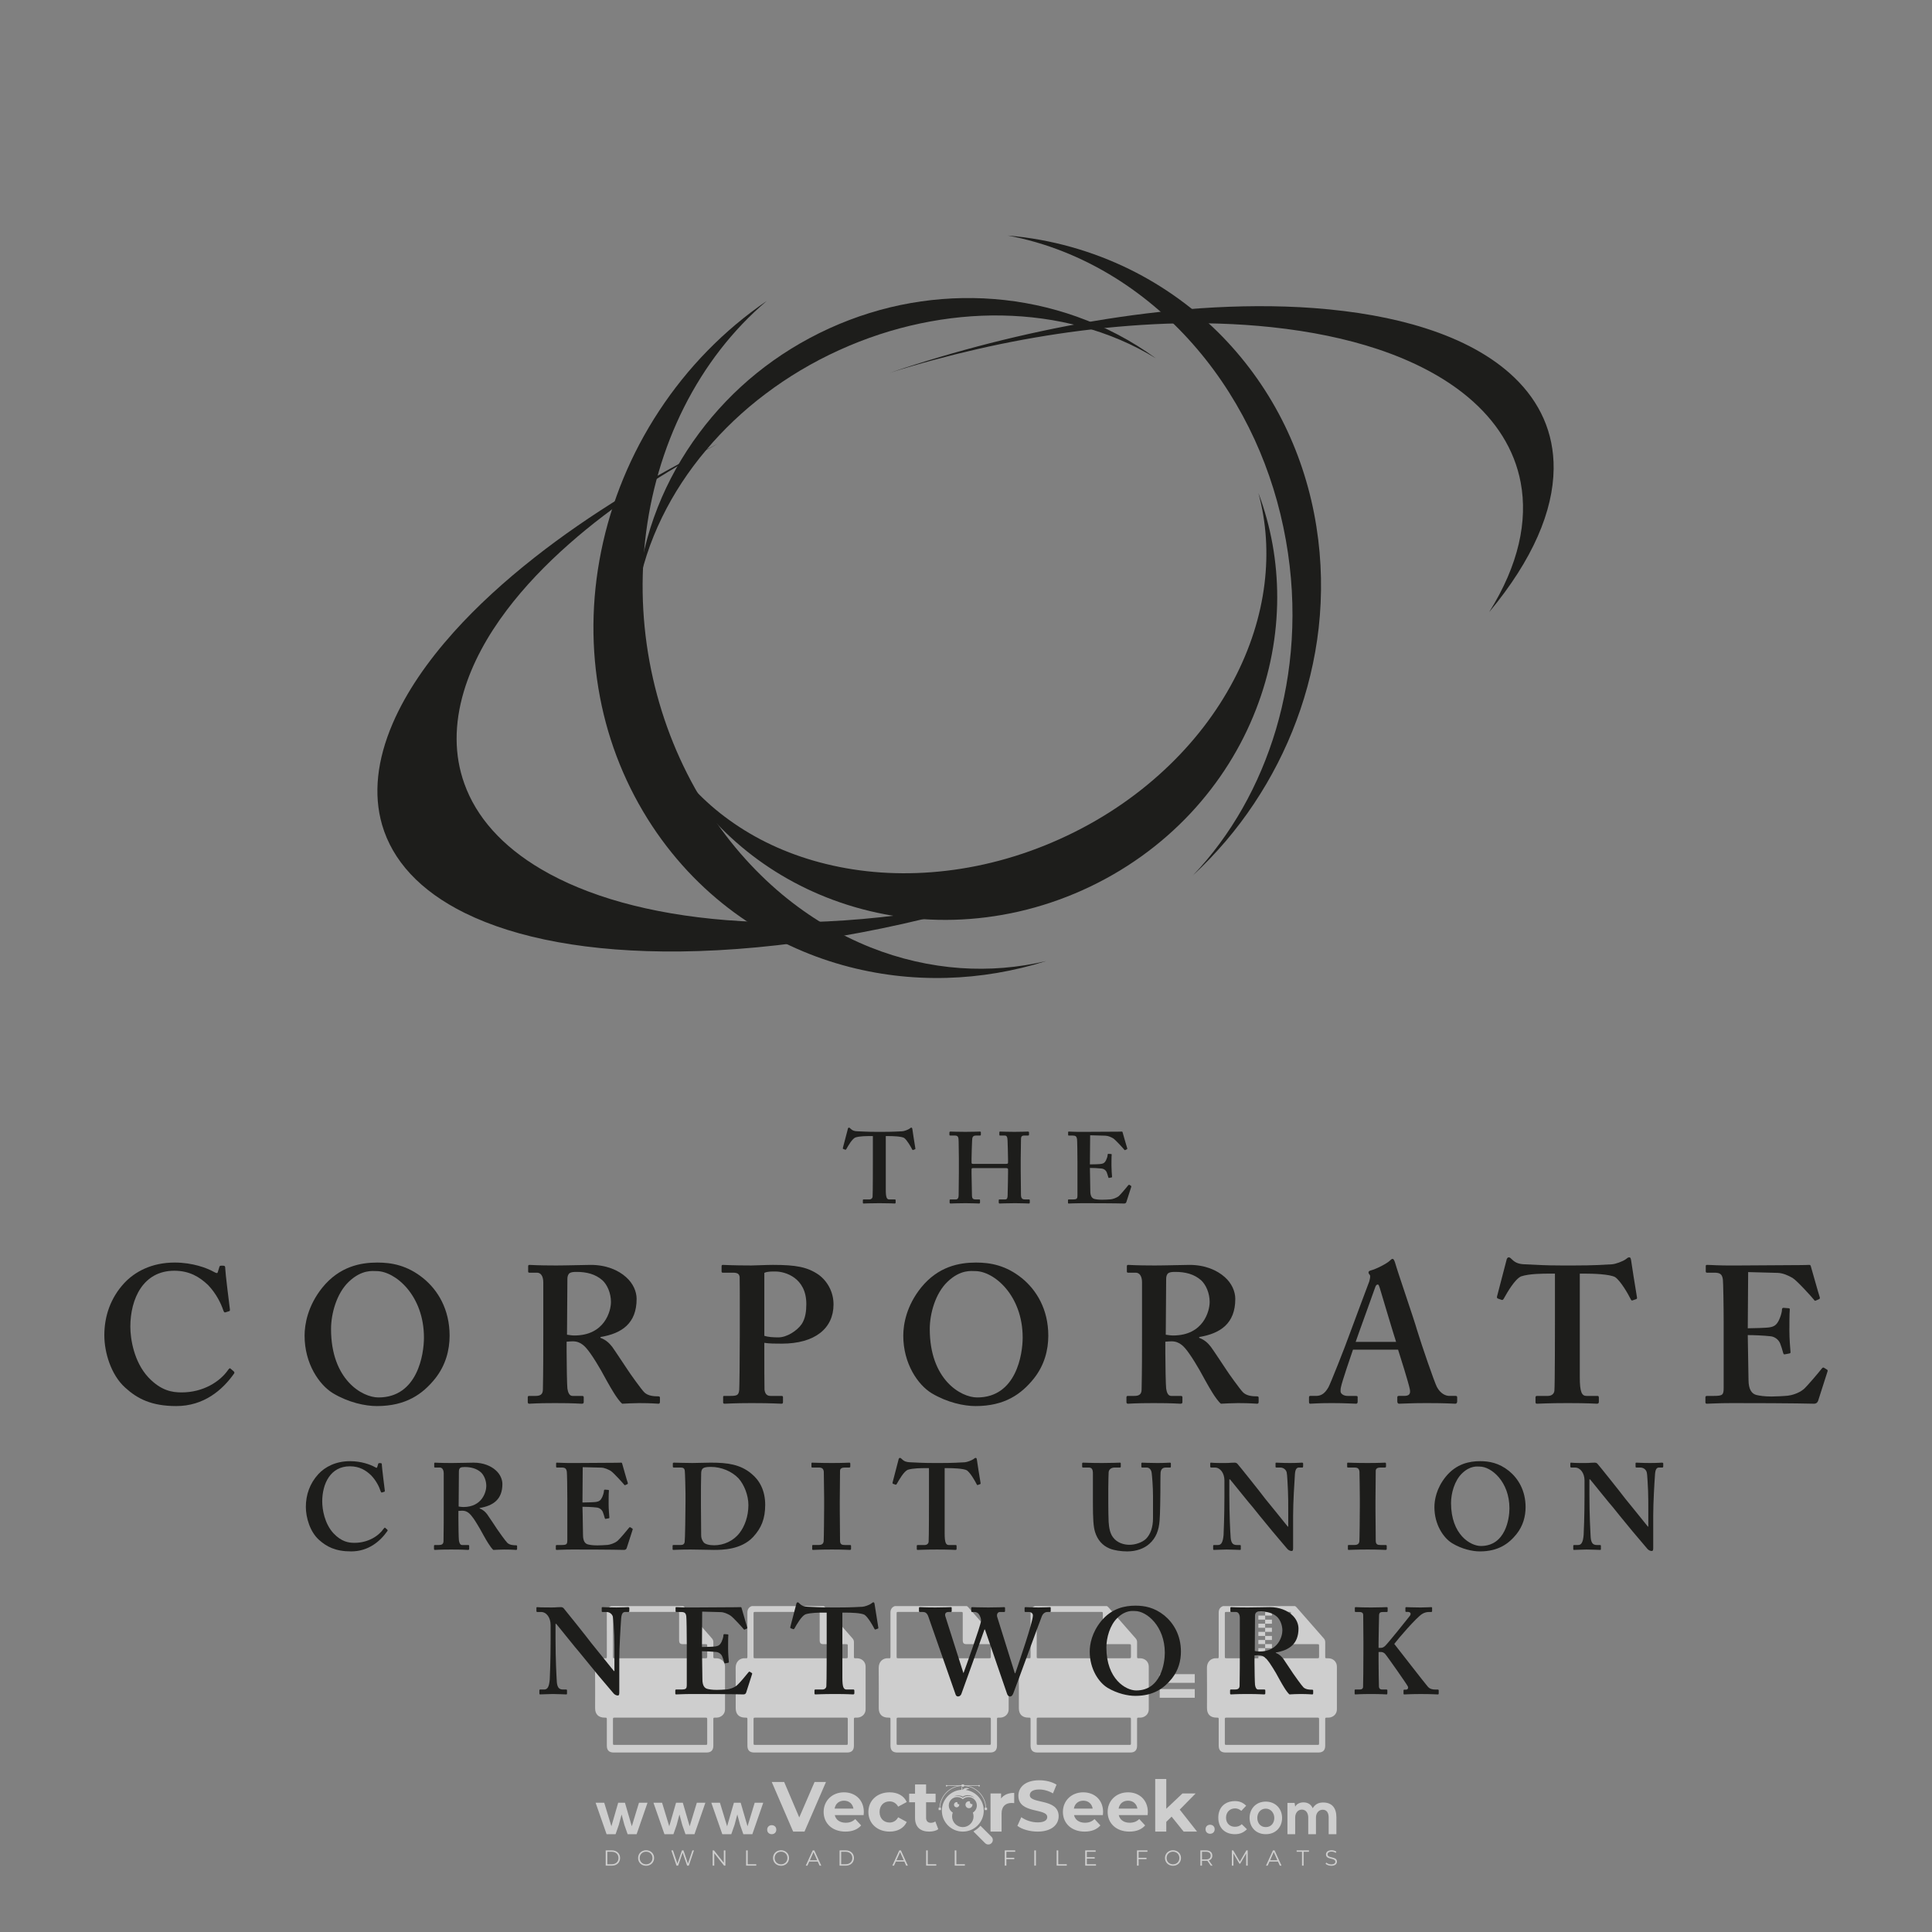 <?xml version="1.0" encoding="iso-8859-1"?>
<!-- Generator: Adobe Illustrator 24.3.0, SVG Export Plug-In . SVG Version: 6.00 Build 0)  -->
<svg version="1.1" id="Layer_1" xmlns="http://www.w3.org/2000/svg" xmlns:xlink="http://www.w3.org/1999/xlink" x="0px" y="0px"
	 viewBox="0 0 500 500" style="enable-background:new 0 0 500 500;" xml:space="preserve">
<rect x="0" y="0" width="500" height="500" fill="#808080" stroke="none"/>
<g id="watermark_1_">
	<g>
		<g id="watermark" style="opacity:0.61;">
			<g>
				<g>
					<g>
						<g>
							<polygon style="fill:#FFFFFF;" points="213.765,461.172 208.204,474.017 205.268,474.017 199.726,461.172 202.938,461.172 
								206.846,470.347 210.81,461.172 							"/>
						</g>
						<g>
							<path style="fill:#FFFFFF;" d="M223.507,469.741h-7.469c0.275,1.23,1.321,1.982,2.826,1.982c1.046,0,1.798-0.312,2.477-0.954
								l1.523,1.651c-0.917,1.046-2.294,1.597-4.074,1.597c-3.413,0-5.634-2.147-5.634-5.083c0-2.954,2.257-5.083,5.267-5.083
								c2.899,0,5.138,1.945,5.138,5.12C223.562,469.191,223.526,469.503,223.507,469.741 M216.002,468.071h4.863
								c-0.202-1.248-1.138-2.055-2.422-2.055C217.139,466.016,216.204,466.805,216.002,468.071"/>
						</g>
						<g>
							<path style="fill:#FFFFFF;" d="M224.735,468.934c0-2.973,2.294-5.083,5.505-5.083c2.074,0,3.707,0.899,4.423,2.514
								l-2.22,1.193c-0.532-0.936-1.321-1.358-2.221-1.358c-1.45,0-2.587,1.009-2.587,2.734c0,1.725,1.138,2.734,2.587,2.734
								c0.899,0,1.688-0.404,2.221-1.358l2.22,1.211c-0.716,1.578-2.349,2.495-4.423,2.495
								C227.029,474.017,224.735,471.907,224.735,468.934"/>
						</g>
						<g>
							<path style="fill:#FFFFFF;" d="M242.828,473.393c-0.587,0.422-1.45,0.624-2.331,0.624c-2.33,0-3.688-1.193-3.688-3.542
								v-4.055h-1.523v-2.202h1.523v-2.404h2.863v2.404h2.459v2.202h-2.459v4.019c0,0.844,0.458,1.303,1.229,1.303
								c0.422,0,0.844-0.128,1.156-0.367L242.828,473.393z"/>
						</g>
					</g>
					<g>
						<path style="fill:#FFFFFF;" d="M262.474,463.997v2.643c-0.238-0.018-0.422-0.037-0.642-0.037
							c-1.578,0-2.624,0.862-2.624,2.753v4.661h-2.863v-9.873h2.734v1.303C259.776,464.493,260.951,463.997,262.474,463.997"/>
					</g>
					<g>
						<path style="fill:#FFFFFF;" d="M263.299,472.53l1.009-2.239c1.083,0.789,2.697,1.339,4.239,1.339
							c1.762,0,2.477-0.587,2.477-1.376c0-2.404-7.469-0.752-7.469-5.524c0-2.184,1.762-4,5.413-4c1.615,0,3.267,0.385,4.459,1.138
							l-0.918,2.257c-1.193-0.679-2.422-1.009-3.56-1.009c-1.761,0-2.44,0.66-2.44,1.468c0,2.367,7.468,0.734,7.468,5.45
							c0,2.147-1.78,3.982-5.45,3.982C266.492,474.017,264.437,473.411,263.299,472.53"/>
					</g>
					<g>
						<path style="fill:#FFFFFF;" d="M285.428,469.741h-7.469c0.275,1.23,1.321,1.982,2.826,1.982c1.046,0,1.798-0.312,2.477-0.954
							l1.523,1.651c-0.918,1.046-2.294,1.597-4.074,1.597c-3.413,0-5.634-2.147-5.634-5.083c0-2.954,2.257-5.083,5.267-5.083
							c2.9,0,5.138,1.945,5.138,5.12C285.484,469.191,285.447,469.503,285.428,469.741 M277.923,468.071h4.863
							c-0.202-1.248-1.138-2.055-2.422-2.055C279.061,466.016,278.125,466.805,277.923,468.071"/>
					</g>
					<g>
						<path style="fill:#FFFFFF;" d="M297.007,469.741h-7.469c0.275,1.23,1.321,1.982,2.826,1.982c1.046,0,1.798-0.312,2.477-0.954
							l1.523,1.651c-0.918,1.046-2.294,1.597-4.074,1.597c-3.413,0-5.634-2.147-5.634-5.083c0-2.954,2.257-5.083,5.267-5.083
							c2.899,0,5.138,1.945,5.138,5.12C297.062,469.191,297.025,469.503,297.007,469.741 M289.501,468.071h4.863
							c-0.202-1.248-1.138-2.055-2.422-2.055C290.639,466.016,289.703,466.805,289.501,468.071"/>
					</g>
					<g>
						<polygon style="fill:#FFFFFF;" points="303.208,470.145 301.831,471.503 301.831,474.017 298.969,474.017 298.969,460.401 
							301.831,460.401 301.831,468.108 306.016,464.144 309.429,464.144 305.318,468.328 309.796,474.017 306.327,474.017 						"/>
					</g>
					<g>
						<path style="fill:#FFFFFF;" d="M256.601,475.359L256.601,475.359l-2.86-2.86c-0.435,0.508-0.953,0.943-1.534,1.284
							c-0.092,0.069-0.186,0.136-0.283,0.199l3.027,3.027c0.456,0.456,1.195,0.456,1.65,0
							C257.057,476.554,257.057,475.815,256.601,475.359"/>
					</g>
					<g>
						<path style="fill:#FFFFFF;" d="M249.984,463.244c0.221-0.173,0.495-0.281,0.797-0.281c0.042,0,0.083,0.002,0.124,0.006
							c-0.214-0.156-0.478-0.249-0.764-0.249c-0.395,0-0.744,0.18-0.981,0.458c-0.051,0-0.1,0.006-0.151,0.008
							c0.039-0.077,0.064-0.162,0.064-0.255c0-0.234-0.143-0.434-0.346-0.519c0.087,0.126,0.138,0.279,0.138,0.445
							c0,0.122-0.031,0.237-0.081,0.341c-2.811,0.201-5.03,2.539-5.03,5.4c0,2.993,2.426,5.42,5.42,5.42
							c2.993,0,5.42-2.426,5.42-5.42C254.595,465.879,252.593,463.635,249.984,463.244 M247.983,464.656
							c0.435,0,0.844,0.112,1.199,0.309c0.374-0.245,0.82-0.387,1.299-0.387c0.711,0,1.348,0.312,1.784,0.806
							c-0.435-0.379-1.004-0.61-1.627-0.61c-0.449,0-0.87,0.12-1.234,0.329c-0.079,0.046-0.156,0.096-0.229,0.15
							c-0.065-0.048-0.133-0.093-0.204-0.134c-0.369-0.219-0.8-0.344-1.26-0.344c-0.3,0-0.588,0.054-0.854,0.152
							C247.196,464.754,247.578,464.656,247.983,464.656 M251.772,469.098c0.115,0.305,0.181,0.634,0.181,0.979
							c0,1.534-1.244,2.777-2.778,2.777c-1.534,0-2.777-1.243-2.777-2.777c0-0.345,0.066-0.674,0.181-0.979
							c-0.62-0.382-1.035-1.064-1.035-1.846c0-1.197,0.971-2.168,2.168-2.168c0.565,0,1.078,0.218,1.463,0.572
							c0.386-0.354,0.899-0.572,1.464-0.572c1.197,0,2.168,0.971,2.168,2.168C252.807,468.034,252.392,468.716,251.772,469.098"/>
					</g>
					<g>
						<path style="fill:#FFFFFF;" d="M251.666,467.061c0,0.497-0.404,0.901-0.901,0.901c-0.497,0-0.901-0.404-0.901-0.901
							s0.404-0.901,0.901-0.901c0.101,0,0.197,0.017,0.287,0.047c-0.03,0.062-0.045,0.132-0.045,0.204
							c0,0.273,0.221,0.494,0.494,0.494c0.05,0,0.099-0.008,0.146-0.022C251.66,466.941,251.666,467,251.666,467.061"/>
					</g>
					<g>
						<path style="fill:#FFFFFF;" d="M248.255,467.061c0,0.376-0.305,0.681-0.681,0.681c-0.376,0-0.681-0.305-0.681-0.681
							s0.305-0.681,0.681-0.681c0.076,0,0.149,0.013,0.217,0.035c-0.023,0.047-0.034,0.1-0.034,0.155
							c0,0.206,0.167,0.374,0.374,0.374c0.038,0,0.075-0.006,0.11-0.017C248.25,466.97,248.255,467.015,248.255,467.061"/>
					</g>
					<g>
						<g>
							<g>
								<rect x="242.908" y="467.83" style="fill:#FFFFFF;" width="0.616" height="0.616"/>
							</g>
							<g>
								<rect x="254.827" y="467.83" style="fill:#FFFFFF;" width="0.616" height="0.616"/>
							</g>
							<g>
								<path style="fill:#FFFFFF;" d="M255.205,468.082h-0.14c0-3.248-2.642-5.89-5.89-5.89c-3.248,0-5.89,2.642-5.89,5.89h-0.14
									c0-1.611,0.627-3.125,1.766-4.264c1.139-1.139,2.653-1.766,4.264-1.766c1.611,0,3.125,0.627,4.264,1.766
									C254.578,464.957,255.205,466.471,255.205,468.082"/>
							</g>
						</g>
						<g>
							<rect x="248.868" y="461.814" style="fill:#FFFFFF;" width="0.616" height="0.616"/>
						</g>
						<g>
							<rect x="244.95" y="462.052" style="fill:#FFFFFF;" width="8.45" height="0.14"/>
						</g>
						<g>
							<path style="fill:#FFFFFF;" d="M245.174,462.15c0,0.108-0.088,0.196-0.196,0.196c-0.108,0-0.196-0.088-0.196-0.196
								c0-0.108,0.088-0.196,0.196-0.196C245.086,461.954,245.174,462.042,245.174,462.15"/>
						</g>
						<g>
							<path style="fill:#FFFFFF;" d="M253.596,462.15c0,0.108-0.088,0.196-0.196,0.196c-0.108,0-0.196-0.088-0.196-0.196
								c0-0.108,0.088-0.196,0.196-0.196C253.509,461.954,253.596,462.042,253.596,462.15"/>
						</g>
					</g>
				</g>
				<g>
					<path style="fill:#FFFFFF;" d="M314.356,473.409c0,1.559-2.364,1.559-2.364,0C311.993,471.851,314.356,471.851,314.356,473.409
						z"/>
				</g>
				<g>
					<g>
						<g>
							<path style="fill:#FFFFFF;" d="M161.739,466.549l1.772,6.088l1.855-6.088h2.215l-2.823,8.14h-2.33l-0.837-2.396l-0.722-2.708
								l-0.722,2.708l-0.837,2.396h-2.33l-2.839-8.14h2.231l1.855,6.088l1.756-6.088H161.739z"/>
						</g>
						<g>
							<path style="fill:#FFFFFF;" d="M176.713,466.549l1.772,6.088l1.855-6.088h2.215l-2.823,8.14h-2.33l-0.837-2.396l-0.722-2.708
								l-0.722,2.708l-0.837,2.396h-2.33l-2.839-8.14h2.231l1.855,6.088l1.756-6.088H176.713z"/>
						</g>
						<g>
							<path style="fill:#FFFFFF;" d="M191.687,466.549l1.772,6.088l1.855-6.088h2.215l-2.823,8.14h-2.33l-0.837-2.396l-0.722-2.708
								l-0.722,2.708l-0.837,2.396h-2.33l-2.839-8.14h2.231l1.855,6.088l1.756-6.088H191.687z"/>
						</g>
					</g>
					<g>
						<path style="fill:#FFFFFF;" d="M200.908,473.52c0,1.559-2.364,1.559-2.364,0C198.545,471.962,200.908,471.962,200.908,473.52z
							"/>
					</g>
					<g>
						<path style="fill:#FFFFFF;" d="M322.71,473.409c-0.935,0.919-1.919,1.28-3.117,1.28c-2.346,0-4.3-1.411-4.3-4.282
							s1.953-4.284,4.3-4.284c1.149,0,2.035,0.329,2.921,1.199l-1.264,1.329c-0.476-0.428-1.066-0.64-1.623-0.64
							c-1.346,0-2.33,0.985-2.33,2.396c0,1.542,1.05,2.362,2.297,2.362c0.64,0,1.28-0.18,1.772-0.672L322.71,473.409z"/>
					</g>
					<g>
						<path style="fill:#FFFFFF;" d="M331.805,470.472c0,2.33-1.591,4.217-4.217,4.217c-2.626,0-4.201-1.887-4.201-4.217
							c0-2.314,1.609-4.217,4.185-4.217C330.149,466.255,331.805,468.158,331.805,470.472z M325.389,470.472
							c0,1.231,0.739,2.38,2.199,2.38c1.46,0,2.199-1.149,2.199-2.38c0-1.215-0.854-2.396-2.199-2.396
							C326.144,468.077,325.389,469.258,325.389,470.472z"/>
					</g>
					<g>
						<path style="fill:#FFFFFF;" d="M338.572,474.689v-4.332c0-1.068-0.559-2.035-1.658-2.035c-1.082,0-1.722,0.967-1.722,2.035
							v4.332h-2.003v-8.107h1.855l0.148,0.985c0.426-0.82,1.362-1.116,2.133-1.116c0.969,0,1.937,0.394,2.396,1.51
							c0.723-1.149,1.658-1.478,2.708-1.478c2.297,0,3.43,1.412,3.43,3.84v4.365h-2.003v-4.365c0-1.066-0.442-1.97-1.526-1.97
							c-1.082,0-1.756,0.935-1.756,2.003v4.332H338.572z"/>
					</g>
				</g>
			</g>
		</g>
		<g style="opacity:0.61;">
			<g>
				<g>
					<path style="fill:#FFFFFF;" d="M345.988,431.299c-0.006-1.224-0.959-2.121-2.189-2.14c-0.924-0.014-0.832,0.12-0.834-0.867
						c-0.003-1.097-0.007-2.194,0.003-3.292c0.003-0.379-0.112-0.691-0.362-0.976c-2.342-2.668-4.678-5.342-7.019-8.011
						c-0.12-0.137-0.275-0.244-0.414-0.366c-6.214,0-12.427,0-18.641,0c-0.794,0.293-1.14,0.868-1.138,1.709
						c0.01,3.748,0.004,7.496,0.004,11.243c0,0.556-0.003,0.589-0.55,0.551c-1.497-0.102-2.516,0.986-2.497,2.492
						c0.044,3.476,0.013,6.953,0.014,10.429c0.001,1.58,0.867,2.443,2.45,2.449c0.582,0.002,0.582,0.002,0.582,0.6
						c0,2.219-0.001,4.438,0.001,6.657c0.001,1.192,0.58,1.771,1.768,1.771c8.013,0.001,16.027,0.001,24.04,0
						c1.168,0,1.755-0.583,1.757-1.745c0.002-2.256,0-4.512,0.001-6.768c0-0.512,0.002-0.511,0.52-0.515
						c0.271-0.002,0.541,0.008,0.809-0.058c0.996-0.246,1.69-1.044,1.694-2.069C346.003,438.696,346.005,434.997,345.988,431.299z
						 M317.537,417.162c5.337,0,10.674,0,16.01,0c0.548,0,0.554,0.007,0.554,0.561c0.001,2.243-0.001,4.486,0.001,6.73
						c0.001,0.811,0.249,1.059,1.06,1.059c1.91,0.001,3.821,0,5.731,0.001c0.458,0,0.479,0.021,0.481,0.483
						c0.003,0.887,0.002,1.775,0,2.662c-0.001,0.477-0.024,0.498-0.504,0.499c-3.895,0.001-7.79,0-11.684,0
						c-3.882,0-7.765,0-11.647,0c-0.55,0-0.552-0.001-0.552-0.561c-0.001-3.624-0.001-7.247,0-10.871
						C316.987,417.166,316.991,417.162,317.537,417.162z M340.822,451.579c-3.883,0.001-7.766,0-11.65,0c-3.871,0-7.742,0-11.613,0
						c-0.572,0-0.574-0.002-0.574-0.579c-0.001-1.997-0.001-3.994,0.001-5.991c0-0.464,0.023-0.486,0.478-0.487
						c7.803-0.001,15.607-0.001,23.41,0c0.478,0,0.499,0.02,0.499,0.503c0.002,1.997,0.001,3.994,0,5.991
						C341.375,451.574,341.37,451.579,340.822,451.579z"/>
				</g>
				<g>
					<g>
						<rect x="327.418" y="417.053" style="fill:#FFFFFF;" width="1.757" height="1.054"/>
					</g>
					<g>
						<rect x="325.662" y="418.107" style="fill:#FFFFFF;" width="1.757" height="1.054"/>
					</g>
					<g>
						<rect x="327.418" y="419.161" style="fill:#FFFFFF;" width="1.757" height="1.054"/>
					</g>
					<g>
						<rect x="325.662" y="420.215" style="fill:#FFFFFF;" width="1.757" height="1.054"/>
					</g>
					<g>
						<rect x="327.418" y="421.269" style="fill:#FFFFFF;" width="1.757" height="1.054"/>
					</g>
					<g>
						<rect x="325.662" y="422.323" style="fill:#FFFFFF;" width="1.757" height="1.054"/>
					</g>
					<g>
						<rect x="327.418" y="423.378" style="fill:#FFFFFF;" width="1.757" height="1.054"/>
					</g>
					<g>
						<rect x="325.662" y="424.432" style="fill:#FFFFFF;" width="1.757" height="1.054"/>
					</g>
					<g>
						<rect x="327.418" y="425.486" style="fill:#FFFFFF;" width="1.757" height="1.054"/>
					</g>
					<g>
						<rect x="325.662" y="426.54" style="fill:#FFFFFF;" width="1.757" height="1.054"/>
					</g>
					<g>
						<rect x="327.418" y="427.594" style="fill:#FFFFFF;" width="1.757" height="1.054"/>
					</g>
					<g>
						<rect x="325.662" y="428.648" style="fill:#FFFFFF;" width="1.757" height="1.054"/>
					</g>
				</g>
			</g>
			<g>
				<path style="fill:#FFFFFF;" d="M187.637,431.299c-0.006-1.224-0.959-2.121-2.189-2.14c-0.924-0.014-0.832,0.12-0.834-0.867
					c-0.003-1.097-0.007-2.194,0.003-3.292c0.003-0.379-0.112-0.691-0.362-0.976c-2.342-2.668-4.678-5.342-7.019-8.011
					c-0.12-0.137-0.275-0.244-0.414-0.366c-6.214,0-12.427,0-18.641,0c-0.794,0.293-1.14,0.868-1.138,1.709
					c0.01,3.748,0.004,7.496,0.004,11.243c0,0.556-0.003,0.589-0.55,0.551c-1.497-0.102-2.516,0.986-2.497,2.492
					c0.044,3.476,0.013,6.953,0.014,10.429c0.001,1.58,0.867,2.443,2.45,2.449c0.582,0.002,0.582,0.002,0.582,0.6
					c0,2.219-0.001,4.438,0.001,6.657c0.001,1.192,0.58,1.771,1.768,1.771c8.013,0.001,16.027,0.001,24.04,0
					c1.168,0,1.755-0.583,1.757-1.745c0.002-2.256,0-4.512,0.001-6.768c0-0.512,0.002-0.511,0.52-0.515
					c0.271-0.002,0.541,0.008,0.809-0.058c0.996-0.246,1.69-1.044,1.694-2.069C187.652,438.696,187.655,434.997,187.637,431.299z
					 M159.187,417.162c5.337,0,10.674,0,16.01,0c0.548,0,0.554,0.007,0.554,0.561c0.001,2.243-0.001,4.486,0.001,6.73
					c0.001,0.811,0.249,1.059,1.06,1.059c1.91,0.001,3.821,0,5.731,0.001c0.458,0,0.479,0.021,0.481,0.483
					c0.003,0.887,0.002,1.775,0,2.662c-0.001,0.477-0.024,0.498-0.504,0.499c-3.895,0.001-7.79,0-11.684,0
					c-3.882,0-7.765,0-11.647,0c-0.55,0-0.552-0.001-0.552-0.561c-0.001-3.624-0.001-7.247,0-10.871
					C158.636,417.166,158.64,417.162,159.187,417.162z M182.472,451.579c-3.883,0.001-7.766,0-11.65,0c-3.871,0-7.742,0-11.613,0
					c-0.572,0-0.574-0.002-0.574-0.579c-0.001-1.997-0.001-3.994,0.001-5.991c0-0.464,0.023-0.486,0.478-0.487
					c7.803-0.001,15.607-0.001,23.41,0c0.478,0,0.499,0.02,0.499,0.503c0.002,1.997,0.001,3.994,0,5.991
					C183.024,451.574,183.019,451.579,182.472,451.579z"/>
			</g>
			<g>
				<path style="fill:#FFFFFF;" d="M159.779,440.669v-7.897h2.779c0.375,0,0.726,0.061,1.053,0.182
					c0.327,0.121,0.612,0.292,0.855,0.513c0.242,0.221,0.434,0.483,0.573,0.789c0.14,0.305,0.21,0.642,0.21,1.009
					c0,0.375-0.07,0.715-0.21,1.02c-0.14,0.305-0.331,0.568-0.573,0.789c-0.243,0.221-0.528,0.392-0.855,0.513
					c-0.327,0.121-0.678,0.182-1.053,0.182h-1.29v2.901H159.779z M162.58,436.356c0.39,0,0.684-0.111,0.882-0.331
					c0.199-0.22,0.298-0.474,0.298-0.761c0-0.14-0.024-0.276-0.072-0.408c-0.048-0.132-0.121-0.248-0.221-0.347
					c-0.099-0.099-0.223-0.178-0.37-0.237c-0.147-0.059-0.32-0.089-0.518-0.089h-1.312v2.173H162.58z"/>
				<path style="fill:#FFFFFF;" d="M166.308,432.771h1.731l3.177,5.294h0.088l-0.088-1.522v-3.772h1.478v7.897h-1.566l-3.353-5.592
					h-0.088l0.088,1.522v4.07h-1.467V432.771z"/>
				<path style="fill:#FFFFFF;" d="M177.922,436.334h3.872c0.022,0.089,0.04,0.195,0.055,0.32c0.014,0.125,0.022,0.25,0.022,0.375
					c0,0.507-0.077,0.985-0.231,1.434c-0.154,0.449-0.397,0.849-0.728,1.202c-0.353,0.375-0.776,0.666-1.268,0.871
					c-0.493,0.206-1.055,0.309-1.688,0.309c-0.574,0-1.114-0.103-1.622-0.309c-0.507-0.206-0.948-0.492-1.323-0.86
					c-0.375-0.367-0.673-0.803-0.894-1.307c-0.221-0.504-0.331-1.053-0.331-1.649c0-0.595,0.11-1.145,0.331-1.649
					c0.221-0.504,0.518-0.939,0.894-1.307c0.375-0.367,0.816-0.654,1.323-0.86c0.507-0.206,1.048-0.309,1.622-0.309
					c0.64,0,1.211,0.11,1.715,0.331c0.504,0.221,0.935,0.526,1.296,0.915l-1.025,1.004c-0.258-0.272-0.544-0.48-0.861-0.623
					c-0.316-0.143-0.695-0.215-1.136-0.215c-0.361,0-0.703,0.065-1.026,0.193c-0.324,0.129-0.607,0.311-0.85,0.546
					c-0.242,0.235-0.436,0.52-0.579,0.855c-0.143,0.335-0.215,0.708-0.215,1.119c0,0.412,0.072,0.785,0.215,1.12
					c0.143,0.335,0.338,0.62,0.584,0.855c0.246,0.235,0.531,0.418,0.855,0.546c0.323,0.129,0.669,0.193,1.037,0.193
					c0.419,0,0.773-0.061,1.064-0.182c0.29-0.121,0.538-0.278,0.744-0.469c0.148-0.132,0.275-0.3,0.381-0.502
					c0.106-0.202,0.189-0.428,0.248-0.678h-2.482V436.334z"/>
			</g>
			<g>
				<path style="fill:#FFFFFF;" d="M224.019,431.299c-0.006-1.224-0.959-2.121-2.189-2.14c-0.924-0.014-0.832,0.12-0.834-0.867
					c-0.003-1.097-0.007-2.194,0.003-3.292c0.003-0.379-0.112-0.691-0.362-0.976c-2.342-2.668-4.678-5.342-7.019-8.011
					c-0.12-0.137-0.275-0.244-0.414-0.366c-6.214,0-12.427,0-18.641,0c-0.794,0.293-1.14,0.868-1.138,1.709
					c0.01,3.748,0.004,7.496,0.004,11.243c0,0.556-0.003,0.589-0.55,0.551c-1.497-0.102-2.516,0.986-2.497,2.492
					c0.044,3.476,0.013,6.953,0.014,10.429c0.001,1.58,0.867,2.443,2.45,2.449c0.582,0.002,0.582,0.002,0.582,0.6
					c0,2.219-0.001,4.438,0.001,6.657c0.001,1.192,0.58,1.771,1.768,1.771c8.013,0.001,16.027,0.001,24.04,0
					c1.168,0,1.755-0.583,1.757-1.745c0.002-2.256,0-4.512,0.001-6.768c0-0.512,0.002-0.511,0.52-0.515
					c0.271-0.002,0.541,0.008,0.809-0.058c0.997-0.246,1.69-1.044,1.694-2.069C224.034,438.696,224.036,434.997,224.019,431.299z
					 M195.568,417.162c5.337,0,10.674,0,16.01,0c0.548,0,0.554,0.007,0.554,0.561c0.001,2.243-0.001,4.486,0.001,6.73
					c0.001,0.811,0.249,1.059,1.06,1.059c1.91,0.001,3.821,0,5.731,0.001c0.458,0,0.479,0.021,0.481,0.483
					c0.003,0.887,0.002,1.775,0,2.662c-0.001,0.477-0.024,0.498-0.504,0.499c-3.895,0.001-7.79,0-11.684,0
					c-3.882,0-7.765,0-11.647,0c-0.55,0-0.552-0.001-0.552-0.561c-0.001-3.624-0.001-7.247,0-10.871
					C195.018,417.166,195.022,417.162,195.568,417.162z M218.854,451.579c-3.883,0.001-7.766,0-11.65,0c-3.871,0-7.742,0-11.613,0
					c-0.572,0-0.574-0.002-0.574-0.579c-0.001-1.997-0.001-3.994,0.001-5.991c0-0.464,0.023-0.486,0.478-0.487
					c7.803-0.001,15.607-0.001,23.41,0c0.478,0,0.499,0.02,0.499,0.503c0.002,1.997,0.001,3.994,0,5.991
					C219.406,451.574,219.401,451.579,218.854,451.579z"/>
			</g>
			<g>
				<path style="fill:#FFFFFF;" d="M205.111,432.771h1.699l2.967,7.897h-1.644l-0.651-1.886h-3.044l-0.651,1.886h-1.643
					L205.111,432.771z M206.997,437.415l-0.706-1.974l-0.287-0.96h-0.088l-0.287,0.96l-0.706,1.974H206.997z"/>
				<path style="fill:#FFFFFF;" d="M211.331,434.536c-0.125,0-0.245-0.024-0.359-0.072c-0.114-0.048-0.213-0.114-0.298-0.199
					c-0.084-0.084-0.151-0.182-0.198-0.292c-0.048-0.11-0.072-0.232-0.072-0.364s0.024-0.254,0.072-0.364
					c0.048-0.11,0.114-0.208,0.198-0.292c0.084-0.084,0.184-0.151,0.298-0.198c0.114-0.048,0.233-0.072,0.359-0.072
					c0.257,0,0.478,0.09,0.662,0.27c0.184,0.181,0.276,0.399,0.276,0.656s-0.092,0.476-0.276,0.656
					C211.809,434.446,211.589,434.536,211.331,434.536z M210.615,440.669v-5.404h1.445v5.404H210.615z"/>
			</g>
			<g>
				<path style="fill:#FFFFFF;" d="M261.044,431.299c-0.006-1.224-0.959-2.121-2.189-2.14c-0.924-0.014-0.832,0.12-0.834-0.867
					c-0.003-1.097-0.007-2.194,0.003-3.292c0.003-0.379-0.112-0.691-0.362-0.976c-2.342-2.668-4.678-5.342-7.019-8.011
					c-0.12-0.137-0.275-0.244-0.414-0.366c-6.214,0-12.427,0-18.641,0c-0.794,0.293-1.14,0.868-1.138,1.709
					c0.01,3.748,0.004,7.496,0.004,11.243c0,0.556-0.003,0.589-0.55,0.551c-1.497-0.102-2.516,0.986-2.497,2.492
					c0.044,3.476,0.013,6.953,0.014,10.429c0.001,1.58,0.867,2.443,2.45,2.449c0.582,0.002,0.582,0.002,0.582,0.6
					c0,2.219-0.001,4.438,0.001,6.657c0.001,1.192,0.58,1.771,1.768,1.771c8.013,0.001,16.027,0.001,24.04,0
					c1.168,0,1.755-0.583,1.757-1.745c0.002-2.256,0-4.512,0.001-6.768c0-0.512,0.002-0.511,0.52-0.515
					c0.271-0.002,0.541,0.008,0.809-0.058c0.996-0.246,1.69-1.044,1.694-2.069C261.059,438.696,261.061,434.997,261.044,431.299z
					 M232.593,417.162c5.337,0,10.674,0,16.01,0c0.548,0,0.554,0.007,0.554,0.561c0.001,2.243-0.001,4.486,0.001,6.73
					c0.001,0.811,0.249,1.059,1.06,1.059c1.91,0.001,3.821,0,5.731,0.001c0.458,0,0.479,0.021,0.481,0.483
					c0.003,0.887,0.002,1.775,0,2.662c-0.001,0.477-0.024,0.498-0.504,0.499c-3.895,0.001-7.79,0-11.684,0
					c-3.882,0-7.765,0-11.647,0c-0.55,0-0.552-0.001-0.552-0.561c-0.001-3.624-0.001-7.247,0-10.871
					C232.042,417.166,232.047,417.162,232.593,417.162z M255.878,451.579c-3.883,0.001-7.766,0-11.65,0c-3.871,0-7.742,0-11.613,0
					c-0.572,0-0.574-0.002-0.574-0.579c-0.001-1.997-0.001-3.994,0.001-5.991c0-0.464,0.023-0.486,0.478-0.487
					c7.803-0.001,15.607-0.001,23.41,0c0.478,0,0.499,0.02,0.499,0.503c0.002,1.997,0.001,3.994,0,5.991
					C256.431,451.574,256.426,451.579,255.878,451.579z"/>
			</g>
			<g>
				<path style="fill:#FFFFFF;" d="M236.361,440.845c-0.338,0-0.662-0.048-0.971-0.143c-0.309-0.095-0.592-0.239-0.849-0.43
					c-0.257-0.191-0.481-0.425-0.673-0.7c-0.191-0.276-0.342-0.597-0.452-0.965l1.401-0.551c0.103,0.397,0.283,0.726,0.54,0.987
					c0.257,0.261,0.596,0.392,1.015,0.392c0.154,0,0.303-0.02,0.447-0.061c0.143-0.04,0.272-0.099,0.386-0.176
					s0.204-0.175,0.27-0.292c0.066-0.118,0.099-0.254,0.099-0.408c0-0.147-0.026-0.279-0.077-0.397
					c-0.051-0.117-0.138-0.227-0.259-0.331c-0.121-0.103-0.28-0.202-0.475-0.298c-0.195-0.095-0.435-0.195-0.722-0.298l-0.485-0.176
					c-0.213-0.073-0.429-0.173-0.645-0.298c-0.217-0.125-0.413-0.276-0.59-0.452c-0.177-0.176-0.322-0.384-0.436-0.623
					c-0.114-0.239-0.171-0.509-0.171-0.81c0-0.309,0.06-0.597,0.182-0.866c0.121-0.268,0.294-0.503,0.518-0.706
					c0.224-0.202,0.492-0.36,0.805-0.474s0.66-0.171,1.042-0.171c0.397,0,0.74,0.053,1.031,0.16
					c0.291,0.107,0.537,0.243,0.739,0.408c0.202,0.165,0.366,0.348,0.491,0.546c0.125,0.199,0.217,0.386,0.276,0.563l-1.312,0.551
					c-0.074-0.221-0.208-0.419-0.402-0.596c-0.195-0.176-0.462-0.265-0.8-0.265c-0.324,0-0.592,0.075-0.805,0.226
					c-0.213,0.151-0.32,0.348-0.32,0.59c0,0.235,0.103,0.436,0.309,0.601c0.206,0.165,0.533,0.325,0.982,0.48l0.497,0.165
					c0.316,0.111,0.605,0.237,0.866,0.381c0.261,0.143,0.485,0.314,0.673,0.513c0.187,0.199,0.331,0.425,0.43,0.678
					c0.1,0.254,0.149,0.546,0.149,0.877c0,0.412-0.083,0.767-0.248,1.064c-0.165,0.298-0.377,0.542-0.634,0.734
					c-0.258,0.191-0.548,0.335-0.872,0.43C236.986,440.797,236.67,440.845,236.361,440.845z"/>
				<path style="fill:#FFFFFF;" d="M239.516,432.771h1.61l1.633,4.754l0.287,1.015h0.088l0.309-1.015l1.699-4.754h1.61l-2.879,7.897
					h-1.566L239.516,432.771z"/>
				<path style="fill:#FFFFFF;" d="M251.097,436.334h3.871c0.022,0.089,0.04,0.195,0.055,0.32c0.015,0.125,0.023,0.25,0.023,0.375
					c0,0.507-0.078,0.985-0.232,1.434c-0.154,0.449-0.397,0.849-0.728,1.202c-0.353,0.375-0.775,0.666-1.268,0.871
					c-0.493,0.206-1.055,0.309-1.688,0.309c-0.574,0-1.114-0.103-1.621-0.309c-0.507-0.206-0.949-0.492-1.324-0.86
					c-0.375-0.367-0.673-0.803-0.894-1.307c-0.22-0.504-0.331-1.053-0.331-1.649c0-0.595,0.11-1.145,0.331-1.649
					c0.221-0.504,0.518-0.939,0.894-1.307c0.375-0.367,0.816-0.654,1.324-0.86c0.507-0.206,1.047-0.309,1.621-0.309
					c0.64,0,1.211,0.11,1.715,0.331c0.504,0.221,0.936,0.526,1.296,0.915l-1.026,1.004c-0.257-0.272-0.544-0.48-0.861-0.623
					c-0.316-0.143-0.694-0.215-1.136-0.215c-0.36,0-0.702,0.065-1.026,0.193c-0.323,0.129-0.607,0.311-0.849,0.546
					c-0.243,0.235-0.436,0.52-0.579,0.855c-0.143,0.335-0.215,0.708-0.215,1.119c0,0.412,0.072,0.785,0.215,1.12
					c0.143,0.335,0.338,0.62,0.585,0.855c0.246,0.235,0.531,0.418,0.854,0.546c0.324,0.129,0.669,0.193,1.037,0.193
					c0.419,0,0.774-0.061,1.064-0.182c0.29-0.121,0.539-0.278,0.745-0.469c0.147-0.132,0.274-0.3,0.38-0.502
					c0.107-0.202,0.189-0.428,0.248-0.678h-2.482V436.334z"/>
			</g>
			<g>
				<path style="fill:#FFFFFF;" d="M297.3,431.299c-0.006-1.224-0.959-2.121-2.189-2.14c-0.924-0.014-0.832,0.12-0.834-0.867
					c-0.003-1.097-0.007-2.194,0.003-3.292c0.003-0.379-0.112-0.691-0.362-0.976c-2.342-2.668-4.678-5.342-7.019-8.011
					c-0.12-0.137-0.275-0.244-0.414-0.366c-6.214,0-12.427,0-18.641,0c-0.794,0.293-1.14,0.868-1.138,1.709
					c0.01,3.748,0.004,7.496,0.004,11.243c0,0.556-0.003,0.589-0.55,0.551c-1.497-0.102-2.516,0.986-2.497,2.492
					c0.044,3.476,0.013,6.953,0.014,10.429c0.001,1.58,0.867,2.443,2.45,2.449c0.582,0.002,0.582,0.002,0.582,0.6
					c0,2.219-0.001,4.438,0.001,6.657c0.001,1.192,0.58,1.771,1.768,1.771c8.013,0.001,16.027,0.001,24.04,0
					c1.168,0,1.755-0.583,1.757-1.745c0.002-2.256,0-4.512,0.001-6.768c0-0.512,0.002-0.511,0.52-0.515
					c0.271-0.002,0.541,0.008,0.809-0.058c0.996-0.246,1.69-1.044,1.694-2.069C297.315,438.696,297.318,434.997,297.3,431.299z
					 M268.85,417.162c5.337,0,10.674,0,16.01,0c0.548,0,0.554,0.007,0.554,0.561c0.001,2.243-0.001,4.486,0.001,6.73
					c0.001,0.811,0.249,1.059,1.06,1.059c1.91,0.001,3.821,0,5.731,0.001c0.458,0,0.479,0.021,0.481,0.483
					c0.003,0.887,0.002,1.775,0,2.662c-0.001,0.477-0.024,0.498-0.504,0.499c-3.895,0.001-7.79,0-11.684,0
					c-3.882,0-7.765,0-11.647,0c-0.55,0-0.552-0.001-0.552-0.561c-0.001-3.624-0.001-7.247,0-10.871
					C268.299,417.166,268.303,417.162,268.85,417.162z M292.135,451.579c-3.883,0.001-7.766,0-11.65,0c-3.871,0-7.742,0-11.613,0
					c-0.572,0-0.574-0.002-0.574-0.579c-0.001-1.997-0.001-3.994,0.001-5.991c0-0.464,0.023-0.486,0.478-0.487
					c7.803-0.001,15.607-0.001,23.41,0c0.478,0,0.499,0.02,0.499,0.503c0.001,1.997,0.001,3.994,0,5.991
					C292.687,451.574,292.682,451.579,292.135,451.579z"/>
			</g>
			<g>
				<path style="fill:#FFFFFF;" d="M272.966,434.183v1.831h3.165v1.412h-3.165v1.831h3.518v1.412h-5.007v-7.897h5.007v1.412H272.966
					z"/>
				<path style="fill:#FFFFFF;" d="M277.852,440.669v-7.897h2.779c0.375,0,0.726,0.061,1.053,0.182
					c0.327,0.121,0.612,0.292,0.855,0.513c0.243,0.221,0.434,0.483,0.574,0.789c0.14,0.305,0.209,0.642,0.209,1.009
					c0,0.375-0.07,0.715-0.209,1.02c-0.14,0.305-0.331,0.568-0.574,0.789c-0.243,0.221-0.528,0.392-0.855,0.513
					c-0.327,0.121-0.678,0.182-1.053,0.182h-1.29v2.901H277.852z M280.653,436.356c0.389,0,0.684-0.111,0.882-0.331
					c0.199-0.22,0.298-0.474,0.298-0.761c0-0.14-0.024-0.276-0.072-0.408c-0.048-0.132-0.121-0.248-0.221-0.347
					c-0.099-0.099-0.222-0.178-0.37-0.237c-0.147-0.059-0.32-0.089-0.518-0.089h-1.312v2.173H280.653z"/>
				<path style="fill:#FFFFFF;" d="M286.797,440.845c-0.338,0-0.662-0.048-0.971-0.143c-0.309-0.095-0.592-0.239-0.849-0.43
					c-0.257-0.191-0.482-0.425-0.673-0.7c-0.191-0.276-0.342-0.597-0.452-0.965l1.401-0.551c0.103,0.397,0.283,0.726,0.541,0.987
					c0.257,0.261,0.595,0.392,1.015,0.392c0.154,0,0.303-0.02,0.447-0.061c0.143-0.04,0.272-0.099,0.386-0.176
					c0.114-0.077,0.204-0.175,0.27-0.292c0.066-0.118,0.1-0.254,0.1-0.408c0-0.147-0.026-0.279-0.077-0.397
					c-0.051-0.117-0.138-0.227-0.259-0.331c-0.121-0.103-0.279-0.202-0.474-0.298c-0.195-0.095-0.436-0.195-0.723-0.298
					l-0.485-0.176c-0.213-0.073-0.428-0.173-0.645-0.298c-0.217-0.125-0.414-0.276-0.59-0.452c-0.176-0.176-0.322-0.384-0.436-0.623
					c-0.114-0.239-0.171-0.509-0.171-0.81c0-0.309,0.061-0.597,0.182-0.866c0.121-0.268,0.294-0.503,0.518-0.706
					c0.224-0.202,0.493-0.36,0.805-0.474c0.312-0.114,0.66-0.171,1.042-0.171c0.397,0,0.741,0.053,1.031,0.16
					c0.29,0.107,0.537,0.243,0.739,0.408c0.202,0.165,0.365,0.348,0.491,0.546c0.125,0.199,0.217,0.386,0.276,0.563l-1.312,0.551
					c-0.074-0.221-0.208-0.419-0.403-0.596c-0.195-0.176-0.462-0.265-0.799-0.265c-0.324,0-0.592,0.075-0.805,0.226
					c-0.213,0.151-0.32,0.348-0.32,0.59c0,0.235,0.103,0.436,0.309,0.601c0.206,0.165,0.533,0.325,0.982,0.48l0.496,0.165
					c0.316,0.111,0.605,0.237,0.866,0.381c0.261,0.143,0.485,0.314,0.673,0.513c0.187,0.199,0.331,0.425,0.43,0.678
					c0.099,0.254,0.149,0.546,0.149,0.877c0,0.412-0.083,0.767-0.248,1.064c-0.165,0.298-0.377,0.542-0.634,0.734
					c-0.258,0.191-0.548,0.335-0.872,0.43C287.422,440.797,287.105,440.845,286.797,440.845z"/>
			</g>
			<g>
				<path style="fill:#FFFFFF;" d="M321.394,439.168l4.004-4.985h-3.827v-1.412h5.559v1.5l-3.96,4.985h4.004v1.412h-5.779V439.168z"
					/>
				<path style="fill:#FFFFFF;" d="M328.409,432.771h1.489v7.897h-1.489V432.771z"/>
				<path style="fill:#FFFFFF;" d="M331.486,440.669v-7.897h2.779c0.375,0,0.726,0.061,1.053,0.182
					c0.327,0.121,0.612,0.292,0.855,0.513s0.434,0.483,0.574,0.789c0.14,0.305,0.209,0.642,0.209,1.009
					c0,0.375-0.07,0.715-0.209,1.02c-0.14,0.305-0.331,0.568-0.574,0.789c-0.243,0.221-0.528,0.392-0.855,0.513
					c-0.327,0.121-0.678,0.182-1.053,0.182h-1.29v2.901H331.486z M334.288,436.356c0.389,0,0.684-0.111,0.882-0.331
					c0.199-0.22,0.298-0.474,0.298-0.761c0-0.14-0.024-0.276-0.072-0.408c-0.048-0.132-0.121-0.248-0.221-0.347
					c-0.099-0.099-0.222-0.178-0.37-0.237c-0.147-0.059-0.32-0.089-0.518-0.089h-1.312v2.173H334.288z"/>
			</g>
		</g>
		<g style="opacity:0.61;">
			<path style="fill:#FFFFFF;" d="M300.133,433.27h9.067v2.242h-9.067V433.27z M300.133,437.136h9.067v2.243h-9.067V437.136z"/>
		</g>
	</g>
	<g style="opacity:0.61;">
		<path style="fill:#FFFFFF;" d="M156.756,478.878h1.607c1.263,0,2.114,0.812,2.114,1.974c0,1.161-0.851,1.973-2.114,1.973h-1.607
			V478.878z M158.34,482.464c1.049,0,1.725-0.665,1.725-1.612c0-0.947-0.677-1.613-1.725-1.613h-1.167v3.225H158.34z"/>
		<path style="fill:#FFFFFF;" d="M165.139,480.851c0-1.15,0.879-2.007,2.075-2.007c1.184,0,2.069,0.851,2.069,2.007
			c0,1.156-0.885,2.007-2.069,2.007C166.019,482.858,165.139,482.002,165.139,480.851z M168.866,480.851
			c0-0.942-0.705-1.635-1.652-1.635c-0.953,0-1.663,0.693-1.663,1.635c0,0.941,0.71,1.635,1.663,1.635
			C168.162,482.486,168.866,481.793,168.866,480.851z"/>
		<path style="fill:#FFFFFF;" d="M179.596,478.878l-1.331,3.947h-0.44l-1.156-3.366l-1.161,3.366h-0.434l-1.331-3.947h0.429
			l1.139,3.394l1.178-3.394h0.389l1.161,3.411l1.156-3.411H179.596z"/>
		<path style="fill:#FFFFFF;" d="M187.731,478.878v3.947h-0.344l-2.537-3.202v3.202h-0.417v-3.947h0.344l2.543,3.203v-3.203H187.731
			z"/>
		<path style="fill:#FFFFFF;" d="M193.093,478.878h0.417v3.586h2.21v0.361h-2.627V478.878z"/>
		<path style="fill:#FFFFFF;" d="M200.061,480.851c0-1.15,0.879-2.007,2.075-2.007c1.184,0,2.069,0.851,2.069,2.007
			c0,1.156-0.885,2.007-2.069,2.007C200.941,482.858,200.061,482.002,200.061,480.851z M203.788,480.851
			c0-0.942-0.705-1.635-1.652-1.635c-0.953,0-1.663,0.693-1.663,1.635c0,0.941,0.71,1.635,1.663,1.635
			C203.083,482.486,203.788,481.793,203.788,480.851z"/>
		<path style="fill:#FFFFFF;" d="M211.636,481.77h-2.199l-0.474,1.054h-0.434l1.804-3.947h0.412l1.804,3.947h-0.44L211.636,481.77z
			 M211.484,481.432l-0.947-2.12l-0.947,2.12H211.484z"/>
		<path style="fill:#FFFFFF;" d="M217.28,478.878h1.607c1.263,0,2.114,0.812,2.114,1.974c0,1.161-0.851,1.973-2.114,1.973h-1.607
			V478.878z M218.864,482.464c1.049,0,1.725-0.665,1.725-1.612c0-0.947-0.677-1.613-1.725-1.613h-1.167v3.225H218.864z"/>
		<path style="fill:#FFFFFF;" d="M234.041,481.77h-2.199l-0.474,1.054h-0.434l1.804-3.947h0.412l1.804,3.947h-0.44L234.041,481.77z
			 M233.889,481.432l-0.947-2.12l-0.947,2.12H233.889z"/>
		<path style="fill:#FFFFFF;" d="M239.685,478.878h0.417v3.586h2.21v0.361h-2.627V478.878z"/>
		<path style="fill:#FFFFFF;" d="M247.082,478.878h0.417v3.586h2.21v0.361h-2.627V478.878z"/>
		<path style="fill:#FFFFFF;" d="M260.449,479.239v1.551h2.041v0.361h-2.041v1.675h-0.417v-3.947h2.706v0.361H260.449z"/>
		<path style="fill:#FFFFFF;" d="M267.678,478.878h0.417v3.947h-0.417V478.878z"/>
		<path style="fill:#FFFFFF;" d="M273.456,478.878h0.417v3.586h2.21v0.361h-2.627V478.878z"/>
		<path style="fill:#FFFFFF;" d="M283.644,482.464v0.361h-2.791v-3.947h2.706v0.361h-2.289v1.404h2.041v0.355h-2.041v1.466H283.644z
			"/>
		<path style="fill:#FFFFFF;" d="M294.672,479.239v1.551h2.041v0.361h-2.041v1.675h-0.417v-3.947h2.706v0.361H294.672z"/>
		<path style="fill:#FFFFFF;" d="M301.5,480.851c0-1.15,0.879-2.007,2.075-2.007c1.184,0,2.069,0.851,2.069,2.007
			c0,1.156-0.885,2.007-2.069,2.007C302.379,482.858,301.5,482.002,301.5,480.851z M305.226,480.851
			c0-0.942-0.705-1.635-1.652-1.635c-0.953,0-1.663,0.693-1.663,1.635c0,0.941,0.71,1.635,1.663,1.635
			C304.522,482.486,305.226,481.793,305.226,480.851z"/>
		<path style="fill:#FFFFFF;" d="M313.351,482.825l-0.902-1.269c-0.102,0.011-0.203,0.017-0.316,0.017h-1.06v1.252h-0.417v-3.947
			h1.477c1.004,0,1.613,0.507,1.613,1.353c0,0.62-0.327,1.054-0.902,1.24l0.964,1.353H313.351z M313.328,480.231
			c0-0.632-0.417-0.992-1.207-0.992h-1.048v1.979h1.048C312.911,481.218,313.328,480.851,313.328,480.231z"/>
		<path style="fill:#FFFFFF;" d="M322.907,478.878v3.947h-0.4v-3.158l-1.551,2.656h-0.197l-1.551-2.639v3.14h-0.4v-3.947h0.344
			l1.714,2.926l1.697-2.926H322.907z"/>
		<path style="fill:#FFFFFF;" d="M330.744,481.77h-2.199l-0.473,1.054h-0.434l1.804-3.947h0.411l1.804,3.947h-0.44L330.744,481.77z
			 M330.592,481.432l-0.947-2.12l-0.947,2.12H330.592z"/>
		<path style="fill:#FFFFFF;" d="M336.957,479.239h-1.387v-0.361h3.192v0.361h-1.387v3.586h-0.417V479.239z"/>
		<path style="fill:#FFFFFF;" d="M343.063,482.346l0.164-0.321c0.282,0.276,0.784,0.479,1.302,0.479c0.739,0,1.06-0.31,1.06-0.699
			c0-1.083-2.43-0.417-2.43-1.877c0-0.581,0.451-1.083,1.455-1.083c0.446,0,0.908,0.13,1.224,0.35l-0.141,0.333
			c-0.338-0.22-0.733-0.327-1.083-0.327c-0.722,0-1.043,0.321-1.043,0.716c0,1.083,2.43,0.429,2.43,1.866
			c0,0.581-0.462,1.077-1.472,1.077C343.937,482.858,343.356,482.65,343.063,482.346z"/>
	</g>
</g>
<g>
</g>
<g>
	<path style="fill:#1D1D1B;" d="M185.739,114.862c-8.514,4.22-16.678,8.734-24.338,13.441c-8.163,5.023-15.945,10.383-23.052,15.968
		c-7.769,6.111-14.902,12.604-20.938,19.338c-6.76,7.536-12.305,15.528-15.796,23.648c-4.028,9.382-5.033,18.262-2.73,26.211
		c2.676,9.207,9.756,17.065,21.438,22.828c13.344,6.568,32.146,10.182,55.668,9.945c25.698-0.29,55.265-5.133,86.108-14.797
		c-26.741,6.374-52.115,8.432-74.131,6.685c-19.969-1.588-36.103-6.246-47.838-13.134c-10.278-6.031-16.893-13.621-19.951-22.17
		c-2.667-7.41-2.641-15.468-0.141-23.873c2.177-7.308,6.094-14.415,11.148-21.1c4.514-5.975,10.019-11.73,16.13-17.109
		c5.611-4.953,11.839-9.678,18.463-14.095C171.999,122.508,178.695,118.565,185.739,114.862"/>
	<path style="fill:#1D1D1B;" d="M230.234,96.495c7.518-2.369,15.138-4.422,22.719-6.151c7.805-1.789,15.749-3.25,23.64-4.347
		c8.351-1.149,16.828-1.917,25.215-2.228c9.062-0.303,18.272-0.058,27.287,0.903c10.058,1.071,19.3,2.97,27.469,5.689
		c9.26,3.089,17.243,7.264,23.456,12.499c7.123,6.001,11.922,13.401,13.538,22.035c1.854,9.918-0.51,21.293-8.164,33.523
		c11.379-13.665,16.568-26.246,16.686-37.085c0.102-9.401-3.606-17.341-10.186-23.645c-5.715-5.487-13.591-9.755-23.091-12.769
		c-8.349-2.667-18.034-4.384-28.755-5.19c-9.63-0.71-19.57-0.618-29.471,0.058c-9.165,0.632-18.517,1.79-27.782,3.36
		c-8.812,1.509-17.731,3.418-26.571,5.663C247.636,91.002,238.902,93.578,230.234,96.495"/>
	<path style="fill:#1D1D1B;" d="M198.456,77.868c-11.137,7.616-20.556,17.32-27.891,28.484
		c-7.317,11.134-12.397,23.482-14.989,36.326c-2.549,12.572-2.667,25.36-0.303,37.74c2.259,11.883,6.808,23.184,13.528,33.379
		c6.388,9.655,14.214,17.499,22.877,23.547c8.222,5.738,17.17,9.858,26.426,12.441c8.796,2.457,17.876,3.545,26.921,3.29
		c8.642-0.236,17.301-1.698,25.733-4.356c-7.263,1.724-14.734,2.338-22.219,1.816c-7.782-0.548-15.621-2.321-23.227-5.343
		c-7.976-3.189-15.74-7.747-22.922-13.731c-7.554-6.304-14.498-14.195-20.306-23.657c-6.129-9.958-10.506-20.829-13.082-32.155
		c-2.676-11.787-3.36-23.89-2.044-35.756c1.334-12.17,4.729-23.86,10.063-34.485C182.396,94.732,189.622,85.339,198.456,77.868"/>
	<path style="fill:#1D1D1B;" d="M260.81,60.957c9.83,1.83,19.13,5.581,27.587,10.819c8.046,4.996,15.292,11.318,21.505,18.644
		c5.917,6.962,10.889,14.835,14.797,23.346c3.72,8.133,6.47,16.884,8.094,26.075c1.569,8.813,2.009,17.462,1.499,25.742
		c-0.495,8.045-1.899,15.84-4.073,23.183c-2.146,7.216-5.064,14.095-8.659,20.425c-3.58,6.304-7.876,12.168-12.828,17.358
		c6.04-5.611,11.349-11.858,15.805-18.564c4.474-6.712,8.176-13.941,10.981-21.487c2.85-7.632,4.819-15.7,5.755-23.969
		c0.948-8.493,0.828-17.327-0.588-26.255c-1.469-9.296-4.256-18.069-8.164-26.123c-4.128-8.48-9.538-16.188-16.043-22.912
		c-6.871-7.072-14.979-13.025-24.079-17.521C282.805,65.007,272.154,61.918,260.81,60.957"/>
	<path style="fill:#1D1D1B;" d="M299.141,92.74c-6.338-4.641-13.248-8.222-20.424-10.778c-6.935-2.47-14.189-4.006-21.487-4.571
		c-7.128-0.557-14.38-0.219-21.561,1.045c-7.08,1.241-14.156,3.416-21.074,6.558c-6.897,3.15-13.192,7.072-18.771,11.582
		c-5.663,4.58-10.669,9.83-14.928,15.569c-4.365,5.864-7.975,12.305-10.668,19.126c-2.795,7.071-4.641,14.617-5.317,22.416
		c1.131-6.813,3.343-13.498,6.43-19.811c2.996-6.151,6.835-11.995,11.402-17.402c4.457-5.299,9.62-10.213,15.402-14.56
		c5.716-4.312,12.068-8.133,18.999-11.283c6.927-3.154,13.976-5.443,20.995-6.918c7.084-1.495,14.195-2.181,21.135-2.062
		c7.081,0.128,14.034,1.075,20.644,2.868C286.743,86.353,293.241,89.103,299.141,92.74"/>
	<path style="fill:#1D1D1B;" d="M325.676,127.606c2.057,7.536,2.567,15.485,1.571,23.544c-1.031,8.357-3.715,16.788-7.976,24.881
		c-4.384,8.33-10.393,16.214-17.942,23.233c-7.634,7.114-16.731,13.234-27.066,17.884c-10.331,4.659-20.925,7.418-31.295,8.414
		c-10.222,0.996-20.07,0.272-29.159-1.957c-8.852-2.154-16.871-5.716-23.785-10.467c-6.671-4.557-12.252-10.177-16.507-16.666
		c4.312,8.115,10.045,15.367,16.99,21.487c7.259,6.395,15.766,11.493,25.166,14.963c9.739,3.602,20.298,5.409,31.212,5.115
		c11.147-0.312,22.456-2.803,33.327-7.69c10.886-4.897,20.278-11.731,27.907-19.877c7.481-8.006,13.161-17.14,16.923-26.851
		c3.663-9.379,5.484-19.193,5.502-28.909C330.563,145.411,328.936,136.248,325.676,127.606"/>
	<path style="fill:#1D1D1B;" d="M60.498,354.919c0.158,0.148,0.201,0.31,0.11,0.513c-3.023,4.311-7.844,8.457-14.999,8.457
		c-6.43,0-10.067-1.916-13.173-4.736C28.711,355.835,27,349.988,27,345.566c0-4.931,1.61-9.665,5.137-13.485
		c2.712-2.913,7.042-5.334,13.069-5.334c4.641,0,8.36,1.409,10.159,2.422c0.716,0.403,0.912,0.403,1.013,0l0.404-1.308
		c0.1-0.308,0.193-0.308,0.802-0.308c0.614,0,0.716,0.11,0.716,0.803c0,0.913,0.996,8.962,1.193,10.468
		c0.047,0.303,0,0.455-0.198,0.513l-0.952,0.293c-0.254,0.105-0.404-0.093-0.548-0.503c-0.611-1.809-1.816-4.321-3.927-6.54
		c-2.219-2.112-4.825-3.72-8.76-3.72c-8.05,0-11.375,7.246-11.375,14.489c0,3.122,0.912,9.054,4.632,13.073
		c3.316,3.525,6.246,3.926,8.651,3.926c5.535,0,9.918-2.765,12.028-5.834c0.25-0.345,0.448-0.505,0.597-0.345L60.498,354.919"/>
	<path style="fill:#1D1D1B;" d="M109.515,330.788c3.777,3.057,6.843,8.036,6.843,14.887c0,3.721-1.013,7.639-3.715,11.064
		c-3.224,4.028-7.553,7.151-15.112,7.151c-3.005,0-7.335-0.913-11.362-3.325c-3.563-2.172-7.343-7.654-7.343-14.889
		c0-3.022,0.854-7.799,4.619-12.475c4.44-5.449,9.874-6.453,14.195-6.453C101.368,326.747,105.387,327.462,109.515,330.788
		 M90.196,331.783c-3.066,2.97-4.523,8.146-4.523,12.177c0,13.08,8.05,17.699,12.27,17.699c10.169,0,11.774-11.269,11.774-15.48
		c0-10.971-7.443-17.221-12.273-17.221C96.535,328.958,93.621,328.466,90.196,331.783z"/>
	<path style="fill:#1D1D1B;" d="M146.64,349.953c0,3.012,0.1,8.649,0.201,9.405c0.145,0.996,0.513,1.904,1.316,1.904h2.513
		c0.299,0,0.399,0.153,0.399,0.363v1.208c0,0.345-0.152,0.448-0.557,0.448c-0.649,0-1.663-0.16-6.888-0.16
		c-4.93,0-6.136,0.16-6.64,0.16c-0.299,0-0.4-0.16-0.4-0.448v-1.173c0-0.245,0.101-0.398,0.299-0.398h1.71
		c1.106,0,1.909-0.293,1.909-1.664c0.1-5.026,0.1-9.755,0.1-14.489v-13.225c0-1.711-0.702-2.514-1.609-2.514h-1.962
		c-0.259,0-0.346-0.1-0.346-0.303v-1.351c0-0.253,0.088-0.363,0.346-0.363c0.355,0,1.962,0.152,6.895,0.152
		c2.812,0,7.445-0.152,8.945-0.152c4.037,0,7.151,1.358,9.16,3.175c1.822,1.611,2.725,3.721,2.725,5.63
		c0,6.337-3.829,8.952-9.366,9.865v0.203c1.417,0.513,2.32,1.406,3.027,2.312c0.592,0.801,3.715,5.534,4.119,6.127
		c0.306,0.513,3.521,5.044,4.272,5.737c0.961,0.861,2.378,0.971,3.584,0.971c0.289,0,0.399,0.145,0.399,0.345v1.058
		c0,0.345-0.11,0.505-0.399,0.505c-0.404,0-1.72-0.16-4.935-0.16c-1.409,0-3.325,0.11-4.422,0.16
		c-0.609-0.448-1.57-1.821-2.219-2.88c-0.903-1.399-2.877-5.022-3.317-5.83c-0.509-0.903-1.916-3.225-2.72-4.329
		c-1.264-1.756-2.413-3.107-4.532-3.107c-0.202,0-1.052,0.04-1.609,0.093V349.953 M146.741,345.421c0.707,0.1,1.307,0.2,1.909,0.2
		c7.847,0,9.466-6.343,9.466-8.662c0-2.299-0.952-4.466-2.211-5.625c-1.821-1.611-4.128-2.167-6.65-2.167
		c-0.803,0-1.4,0.048-1.808,0.303c-0.404,0.253-0.606,0.851-0.606,1.459L146.741,345.421z"/>
	<path style="fill:#1D1D1B;" d="M191.46,339.682c0-3.325,0-8.649-0.04-9.207c-0.109-0.861-0.658-1.106-1.763-1.106h-2.62
		c-0.201,0-0.294-0.1-0.294-0.345v-1.274c0-0.288,0.092-0.398,0.294-0.398c0.602,0,2.408,0.152,7.453,0.152
		c0.903,0,3.817-0.152,5.535-0.152c6.027,0,8.953,0.555,11.867,2.567c2.312,1.706,3.824,4.531,3.824,7.654
		c0,6.237-4.837,10.16-13.388,10.16c-1.71,0-3.215,0-4.522-0.21v2.219c0,2.407,0,9.26,0.044,9.91
		c0.149,1.113,0.658,1.609,1.561,1.609h2.826c0.399,0,0.399,0.198,0.399,0.363v1.151c0,0.293,0,0.505-0.399,0.505
		c-0.716,0-2.321-0.16-7.747-0.16c-4.431,0-6.449,0.16-6.944,0.16c-0.399,0-0.399-0.213-0.399-0.358v-1.264
		c0-0.288,0-0.398,0.289-0.398h1.61c1.715,0,2.119-0.203,2.264-1.554c0.056-0.513,0.149-8.362,0.149-14.186V339.682
		 M197.807,345.709c0.903,0.313,2.312,0.405,3.623,0.405c2.212,0,4.826-1.699,6.032-3.418c1.005-1.504,1.215-3.418,1.215-5.224
		c0-6.843-5.544-8.407-7.958-8.407c-0.903,0-2.109-0.043-2.912,0.355V345.709z"/>
	<path style="fill:#1D1D1B;" d="M264.463,330.788c3.763,3.057,6.835,8.036,6.835,14.887c0,3.721-1.006,7.639-3.721,11.064
		c-3.215,4.028-7.536,7.151-15.082,7.151c-3.031,0-7.343-0.913-11.384-3.325c-3.562-2.172-7.344-7.654-7.344-14.889
		c0-3.022,0.861-7.799,4.632-12.475c4.431-5.449,9.858-6.453,14.187-6.453C256.304,326.747,260.335,327.462,264.463,330.788
		 M245.153,331.783c-3.071,2.97-4.531,8.146-4.531,12.177c0,13.08,8.037,17.699,12.278,17.699c10.154,0,11.766-11.269,11.766-15.48
		c0-10.971-7.436-17.221-12.28-17.221C251.474,328.958,248.562,328.466,245.153,331.783z"/>
	<path style="fill:#1D1D1B;" d="M301.587,349.953c0,3.012,0.11,8.649,0.213,9.405c0.142,0.996,0.49,1.904,1.293,1.904h2.512
		c0.313,0,0.405,0.153,0.405,0.363v1.208c0,0.345-0.15,0.448-0.548,0.448c-0.658,0-1.664-0.16-6.888-0.16
		c-4.936,0-6.142,0.16-6.65,0.16c-0.295,0-0.403-0.16-0.403-0.448v-1.173c0-0.245,0.108-0.398,0.31-0.398h1.699
		c1.113,0,1.917-0.293,1.917-1.664c0.11-5.026,0.11-9.755,0.11-14.489v-13.225c0-1.711-0.71-2.514-1.624-2.514h-1.956
		c-0.245,0-0.348-0.1-0.348-0.303v-1.351c0-0.253,0.103-0.363,0.348-0.363c0.345,0,1.956,0.152,6.888,0.152
		c2.832,0,7.453-0.152,8.97-0.152c4.018,0,7.126,1.358,9.155,3.175c1.809,1.611,2.702,3.721,2.702,5.63
		c0,6.337-3.815,8.952-9.352,9.865v0.203c1.403,0.513,2.322,1.406,3.015,2.312c0.611,0.801,3.728,5.534,4.128,6.127
		c0.31,0.513,3.525,5.044,4.276,5.737c0.948,0.861,2.364,0.971,3.58,0.971c0.303,0,0.395,0.145,0.395,0.345v1.058
		c0,0.345-0.092,0.505-0.395,0.505c-0.413,0-1.707-0.16-4.932-0.16c-1.409,0-3.325,0.11-4.431,0.16
		c-0.596-0.448-1.566-1.821-2.219-2.88c-0.908-1.399-2.86-5.022-3.315-5.83c-0.505-0.903-1.914-3.225-2.717-4.329
		c-1.249-1.756-2.412-3.107-4.531-3.107c-0.203,0-1.056,0.04-1.606,0.093V349.953 M301.698,345.421c0.693,0.1,1.294,0.2,1.899,0.2
		c7.859,0,9.463-6.343,9.463-8.662c0-2.299-0.956-4.466-2.209-5.625c-1.809-1.611-4.128-2.167-6.643-2.167
		c-0.811,0-1.411,0.048-1.816,0.303c-0.403,0.253-0.59,0.851-0.59,1.459L301.698,345.421z"/>
	<path style="fill:#1D1D1B;" d="M350.151,349.294c-0.405,1.159-2.87,8.347-3.115,9.708c-0.102,0.403-0.102,0.808-0.102,1.053
		c0,0.658,0.803,1.206,1.799,1.206h2.112c0.403,0,0.513,0.11,0.513,0.255v1.258c0,0.293-0.11,0.505-0.403,0.505
		c-0.703,0-2.812-0.16-6.34-0.16c-3.728,0-4.826,0.16-5.537,0.16c-0.31,0-0.31-0.305-0.31-0.66v-0.961
		c0-0.288,0.11-0.398,0.31-0.398h1.518c1.404,0,2.319-0.698,3.215-2.259c0.5-0.903,4.118-9.968,5.632-14.186
		c0.353-1.006,4.431-11.874,4.926-13.191c0.11-0.5,0.4-1.396,0.11-1.706c-0.165-0.145-0.31-0.448-0.31-0.593
		c0-0.21,0.108-0.403,0.513-0.513c1.606-0.405,4.363-1.902,4.966-2.515c0.31-0.298,0.513-0.5,0.758-0.5
		c0.303,0,0.505,0.601,0.613,0.903c0.896,3.115,4.821,14.389,5.739,17.604c1.201,3.928,4.416,13.283,5.114,14.652
		c0.913,1.699,2.229,2.304,3.225,2.304h1.614c0.303,0,0.403,0.11,0.403,0.363v1.041c0,0.31-0.1,0.615-0.503,0.615
		c-0.906,0-1.909-0.16-7.446-0.16c-4.228,0-5.935,0.16-7.048,0.16c-0.405,0-0.495-0.305-0.495-0.615v-1.006
		c0-0.288,0.09-0.398,0.403-0.398h1.298c1.404,0,1.806-0.495,1.514-1.856c-0.4-1.816-2.409-8.246-3.015-10.111H350.151
		 M361.31,347.285c-0.5-1.466-3.926-12.938-4.221-13.941c-0.195-0.605-0.298-0.913-0.508-0.913c-0.293,0-0.505,0.208-0.658,0.658
		c-0.193,0.653-4.716,13.025-5.079,14.196H361.31z"/>
	<path style="fill:#1D1D1B;" d="M402.417,329.614h-1.403c-1.619,0-5.237,0-7.346,0.708c-1.606,0.711-3.528,4.026-4.476,5.732
		c-0.145,0.25-0.31,0.458-0.565,0.355l-0.996-0.355c-0.21-0.1-0.245-0.245-0.21-0.5c0.513-1.919,2.219-8.549,2.412-9.255
		c0.11-0.703,0.4-0.903,0.611-0.903c0.303,0,0.503,0.2,0.815,0.503c1.003,1.013,2.009,1.261,3.413,1.304
		c2.714,0.11,4.826,0.303,9.755,0.303h2.717c5.544,0,7.646-0.193,9.965-0.303c0.958-0.043,2.87-0.753,3.625-1.304
		c0.393-0.303,0.595-0.503,0.906-0.503c0.3,0,0.4,0.2,0.493,0.803c0.11,0.908,1.113,7.145,1.516,9.557
		c0.053,0.298-0.055,0.4-0.2,0.458l-1.006,0.345c-0.2,0.053-0.31-0.1-0.455-0.403c-0.698-1.404-2.557-4.621-3.976-5.63
		c-1.416-0.803-5.947-0.913-7.746-0.913h-1.416v26.814c0,3.828,0.513,4.834,1.719,4.834h2.922c0.2,0,0.293,0.198,0.293,0.455v1.058
		c0,0.293-0.092,0.505-0.495,0.505c-0.508,0-2.119-0.16-7.546-0.16c-5.132,0-7.251,0.16-7.956,0.16c-0.298,0-0.4-0.102-0.4-0.448
		v-1.173c0-0.288,0.155-0.398,0.355-0.398h2.87c1.006,0,1.606-0.605,1.664-1.356c0.143-1.304,0.143-16.703,0.143-17.699V329.614"/>
	<path style="fill:#1D1D1B;" d="M452.369,348.536c0.053,2.72,0.145,7.646,0.145,8.557c0,2.615,0.913,3.62,2.009,3.918
		c0.826,0.193,2.027,0.403,3.941,0.403c0.903,0,3.215-0.1,4.228-0.21c0.903-0.093,2.812-0.593,4.118-1.697
		c0.906-0.803,3.72-4.128,4.676-5.334c0.213-0.25,0.355-0.313,0.558-0.203l0.803,0.5c0.148,0.1,0.203,0.258,0.1,0.503l-2.417,7.546
		c-0.148,0.456-0.495,0.761-1.096,0.761c-0.513,0-4.441-0.16-21.232-0.16c-3.725,0-5.544,0.16-6.44,0.16
		c-0.313,0-0.403-0.102-0.403-0.413v-1.208c0-0.288,0.09-0.398,0.496-0.398h1.706c2.319,0,2.522-0.293,2.522-2.159v-16.896
		c0-4.128-0.11-10.371-0.203-11.081c-0.2-1.351-0.711-1.756-2.209-1.756h-1.909c-0.21,0-0.313-0.1-0.313-0.345v-1.308
		c0-0.253,0.067-0.363,0.313-0.363c1.106,0,2.913,0.2,7.046,0.152h1.404c2.209,0,13.786-0.1,15.985-0.1
		c0.808,0,1.771-0.053,2.022-0.053c0.245,0,0.355,0.11,0.408,0.31c0.203,0.645,2.102,7.488,2.312,8.001
		c0.1,0.29,0.05,0.448-0.152,0.55l-0.903,0.398c-0.158,0.058-0.303,0-0.448-0.255c-0.203-0.303-4.331-4.921-5.537-5.637
		c-1.061-0.591-2.412-1.248-3.828-1.298l-7.648-0.205l-0.1,14.542c1.509,0,5.137-0.11,5.73-0.258
		c1.113-0.198,1.714-0.601,2.319-1.809c0.313-0.658,0.803-1.916,0.803-2.81c0-0.313,0.203-0.413,0.405-0.413l1.306,0.1
		c0.208,0,0.355,0.11,0.308,0.403c-0.1,0.803-0.1,4.128-0.1,5.444c0,2.009,0.193,4.424,0.293,5.537c0,0.245-0.1,0.29-0.403,0.345
		l-1.093,0.203c-0.21,0.045-0.31-0.047-0.403-0.36c-0.21-0.803-0.558-1.906-0.803-2.509c-0.455-1.003-1.416-1.719-2.522-1.811
		c-1.809-0.198-4.228-0.298-5.84-0.298L452.369,348.536"/>
	<path style="fill:#1D1D1B;" d="M225.895,294.016h-0.728c-0.833,0-2.707,0-3.803,0.365c-0.838,0.368-1.825,2.092-2.32,2.97
		c-0.072,0.135-0.154,0.238-0.282,0.193l-0.522-0.193c-0.11-0.035-0.136-0.128-0.11-0.255c0.264-0.986,1.15-4.421,1.26-4.804
		c0.039-0.368,0.201-0.46,0.303-0.46c0.158,0,0.266,0.092,0.42,0.26c0.522,0.53,1.039,0.658,1.773,0.683
		c1.417,0.045,2.504,0.145,5.063,0.145h1.395c2.868,0,3.965-0.1,5.171-0.145c0.492-0.025,1.479-0.395,1.882-0.683
		c0.203-0.168,0.303-0.26,0.457-0.26c0.163,0,0.21,0.092,0.272,0.423c0.04,0.456,0.57,3.701,0.768,4.944
		c0.04,0.153-0.026,0.218-0.101,0.235l-0.516,0.193c-0.11,0.018-0.15-0.065-0.238-0.21c-0.368-0.733-1.334-2.404-2.057-2.925
		c-0.733-0.418-3.071-0.476-4.01-0.476h-0.733v13.894c0,1.984,0.259,2.504,0.886,2.504h1.51c0.1,0,0.153,0.11,0.153,0.238v0.548
		c0,0.145-0.053,0.268-0.245,0.268c-0.263,0-1.114-0.083-3.927-0.083c-2.65,0-3.745,0.083-4.109,0.083
		c-0.149,0-0.201-0.065-0.201-0.25v-0.601c0-0.145,0.07-0.203,0.17-0.203h1.491c0.518,0,0.829-0.31,0.856-0.693
		c0.075-0.693,0.075-8.659,0.075-9.18V294.016"/>
	<path style="fill:#1D1D1B;" d="M251.803,302.302c-0.285,0-0.368,0.11-0.368,0.348v1.123c0,0.943,0.065,3.956,0.109,5.755
		c0.031,0.633,0.312,0.886,0.887,0.886h0.942c0.203,0,0.255,0.058,0.255,0.185v0.601c0,0.145-0.053,0.268-0.255,0.268
		c-0.473,0-1.351-0.083-3.492-0.083c-2.557,0-3.343,0.083-3.852,0.083c-0.219,0-0.268-0.123-0.268-0.25v-0.601
		c0-0.145,0.049-0.203,0.268-0.203h1.342c0.632,0,0.728-0.623,0.728-1.223c0-1.251,0.058-4.221,0.058-5.892v-3.333
		c0-0.785-0.058-4.011-0.058-4.403c0-1.316-0.153-1.681-0.996-1.681h-1.131c-0.211,0-0.264-0.093-0.264-0.228v-0.54
		c0-0.11,0.053-0.263,0.264-0.263c0.464,0,1.307,0.07,3.856,0.07c2.338,0,3.29-0.07,3.747-0.07c0.219,0,0.272,0.098,0.272,0.228
		v0.558c0,0.153-0.053,0.245-0.272,0.245h-0.934c-0.931,0-1.04,0.43-1.066,1.444c-0.031,0.363-0.14,3.798-0.14,4.484v1.033
		c0,0.265,0.083,0.365,0.328,0.365h8.589c0.423,0,0.53-0.075,0.53-0.365v-0.766c0-0.953-0.107-4.599-0.125-4.879
		c-0.04-0.843-0.142-1.316-0.716-1.316h-1.188c-0.19,0-0.22-0.075-0.22-0.228v-0.593c0-0.14,0.03-0.21,0.22-0.21
		c0.468,0,1.609,0.07,3.693,0.07c1.981,0,3.022-0.07,3.443-0.07c0.263,0,0.32,0.098,0.32,0.228v0.558
		c0,0.153-0.057,0.245-0.32,0.245h-0.943c-0.785,0-0.821,0.43-0.821,1.334c0,0.373-0.065,3.908-0.065,4.751v2.812
		c0,1.153,0.065,4.851,0.065,6.337c0,0.936,0.248,1.298,1.031,1.298h1.053c0.145,0,0.198,0.075,0.198,0.185v0.601
		c0,0.145-0.053,0.268-0.255,0.268c-0.42,0-1.299-0.083-3.543-0.083c-2.457,0-3.29,0.083-4.018,0.083c-0.155,0-0.22-0.14-0.22-0.25
		v-0.601c0-0.128,0.045-0.203,0.22-0.203h1.409c0.618,0,0.658-0.465,0.676-1.166c0.053-1.256,0.107-5.427,0.107-5.897v-0.728
		c0-0.228-0.2-0.32-0.565-0.32H251.803"/>
	<path style="fill:#1D1D1B;" d="M282.095,303.821c0.035,1.413,0.075,3.961,0.075,4.438c0,1.351,0.473,1.862,1.048,2.027
		c0.41,0.103,1.043,0.203,2.034,0.203c0.46,0,1.664-0.047,2.184-0.1c0.465-0.05,1.454-0.313,2.149-0.878
		c0.458-0.43,1.919-2.149,2.409-2.767c0.11-0.128,0.185-0.145,0.293-0.11l0.423,0.263c0.07,0.057,0.092,0.14,0.053,0.268
		l-1.258,3.908c-0.075,0.238-0.255,0.395-0.568,0.395c-0.258,0-2.302-0.083-10.996-0.083c-1.932,0-2.87,0.083-3.348,0.083
		c-0.163,0-0.198-0.065-0.198-0.22v-0.631c0-0.145,0.035-0.203,0.255-0.203h0.876c1.208,0,1.316-0.162,1.316-1.123v-8.75
		c0-2.129-0.055-5.369-0.108-5.739c-0.11-0.701-0.37-0.921-1.153-0.921h-0.988c-0.1,0-0.163-0.035-0.163-0.175v-0.685
		c0-0.125,0.035-0.17,0.163-0.17c0.565,0,1.519,0.098,3.655,0.07h0.731c1.151,0,7.143-0.045,8.279-0.045
		c0.416,0,0.921-0.025,1.056-0.025c0.128,0,0.178,0.045,0.203,0.152c0.1,0.348,1.096,3.893,1.198,4.146
		c0.053,0.168,0.025,0.243-0.085,0.285l-0.455,0.21c-0.092,0.017-0.168,0-0.238-0.125c-0.108-0.168-2.249-2.559-2.867-2.927
		c-0.548-0.308-1.241-0.646-1.992-0.676l-3.948-0.11l-0.063,7.536c0.786,0,2.66-0.043,2.98-0.135c0.573-0.1,0.876-0.31,1.193-0.931
		c0.165-0.338,0.42-0.986,0.42-1.464c0-0.155,0.1-0.198,0.203-0.198l0.683,0.043c0.1,0,0.175,0.053,0.158,0.213
		c-0.058,0.42-0.058,2.134-0.058,2.81c0,1.046,0.11,2.304,0.155,2.87c0,0.128-0.045,0.168-0.208,0.185l-0.57,0.11
		c-0.108,0.025-0.16-0.027-0.195-0.185c-0.12-0.42-0.295-0.996-0.423-1.308c-0.235-0.518-0.733-0.886-1.316-0.938
		c-0.928-0.11-2.192-0.158-3.022-0.158L282.095,303.821"/>
	<path style="fill:#1D1D1B;" d="M100.219,395.864c0.101,0.092,0.136,0.188,0.07,0.32c-1.899,2.72-4.939,5.317-9.426,5.317
		c-4.053,0-6.321-1.216-8.295-2.977c-2.338-2.084-3.413-5.765-3.413-8.542c0-3.105,1.013-6.067,3.232-8.479
		c1.698-1.834,4.422-3.353,8.22-3.353c2.905,0,5.243,0.886,6.396,1.519c0.439,0.263,0.565,0.263,0.628,0l0.249-0.816
		c0.061-0.203,0.128-0.203,0.509-0.203c0.378,0,0.439,0.075,0.439,0.513c0,0.565,0.641,5.63,0.758,6.575
		c0.036,0.195,0,0.285-0.118,0.32l-0.605,0.195c-0.163,0.065-0.255-0.075-0.355-0.32c-0.373-1.141-1.123-2.72-2.466-4.121
		c-1.377-1.324-3.031-2.337-5.501-2.337c-5.058,0-7.151,4.556-7.151,9.115c0,1.957,0.574,5.702,2.912,8.222
		c2.093,2.212,3.918,2.47,5.436,2.47c3.492,0,6.237-1.737,7.564-3.675c0.166-0.22,0.284-0.308,0.376-0.22L100.219,395.864"/>
	<path style="fill:#1D1D1B;" d="M118.635,392.741c0,1.889,0.061,5.444,0.128,5.9c0.092,0.641,0.312,1.206,0.821,1.206h1.593
		c0.179,0,0.245,0.1,0.245,0.228v0.761c0,0.218-0.093,0.28-0.355,0.28c-0.404,0-1.045-0.1-4.33-0.1c-3.097,0-3.856,0.1-4.167,0.1
		c-0.194,0-0.255-0.1-0.255-0.28v-0.733c0-0.155,0.061-0.255,0.18-0.255h1.08c0.693,0,1.206-0.183,1.206-1.044
		c0.053-3.16,0.053-6.137,0.053-9.117v-8.311c0-1.078-0.439-1.579-1.005-1.579h-1.241c-0.154,0-0.211-0.068-0.211-0.193v-0.843
		c0-0.163,0.058-0.228,0.211-0.228c0.228,0,1.241,0.093,4.33,0.093c1.78,0,4.697-0.093,5.646-0.093c2.522,0,4.496,0.851,5.755,1.992
		c1.132,1.018,1.698,2.337,1.698,3.543c0,3.993-2.399,5.619-5.882,6.195v0.135c0.886,0.313,1.461,0.878,1.913,1.459
		c0.373,0.498,2.338,3.468,2.583,3.85c0.194,0.32,2.22,3.163,2.684,3.6c0.605,0.541,1.492,0.611,2.247,0.611
		c0.201,0,0.259,0.092,0.259,0.22v0.658c0,0.22-0.057,0.32-0.259,0.32c-0.255,0-1.075-0.1-3.097-0.1c-0.886,0-2.079,0.073-2.786,0.1
		c-0.373-0.28-0.965-1.141-1.386-1.809c-0.574-0.876-1.798-3.152-2.092-3.663c-0.32-0.565-1.199-2.029-1.698-2.722
		c-0.799-1.106-1.527-1.954-2.861-1.954c-0.118,0-0.658,0.028-1.005,0.053V392.741 M118.696,389.889
		c0.439,0.063,0.826,0.128,1.199,0.128c4.944,0,5.957-3.993,5.957-5.444c0-1.461-0.606-2.812-1.4-3.545
		c-1.141-1.003-2.592-1.359-4.172-1.359c-0.504,0-0.886,0.035-1.145,0.188c-0.245,0.168-0.373,0.531-0.373,0.918L118.696,389.889z"
		/>
	<path style="fill:#1D1D1B;" d="M150.79,391.855c0.017,1.706,0.091,4.794,0.091,5.369c0,1.644,0.558,2.277,1.26,2.464
		c0.5,0.135,1.258,0.258,2.466,0.258c0.565,0,2.027-0.065,2.658-0.122c0.574-0.07,1.763-0.38,2.583-1.073
		c0.579-0.513,2.343-2.597,2.943-3.365c0.128-0.162,0.219-0.18,0.355-0.117l0.504,0.32c0.092,0.055,0.128,0.148,0.07,0.31
		l-1.53,4.751c-0.093,0.273-0.303,0.466-0.689,0.466c-0.32,0-2.786-0.1-13.344-0.1c-2.338,0-3.488,0.1-4.058,0.1
		c-0.18,0-0.254-0.063-0.254-0.255v-0.758c0-0.185,0.074-0.255,0.329-0.255h1.07c1.452,0,1.58-0.183,1.58-1.356v-10.629
		c0-2.597-0.066-6.515-0.128-6.96c-0.126-0.853-0.439-1.106-1.39-1.106H144.1c-0.118,0-0.18-0.068-0.18-0.228v-0.808
		c0-0.163,0.026-0.228,0.18-0.228c0.698,0,1.838,0.118,4.422,0.093h0.894c1.391,0,8.673-0.063,10.068-0.063
		c0.504,0,1.097-0.03,1.264-0.03c0.163,0,0.219,0.065,0.254,0.193c0.119,0.403,1.325,4.716,1.461,5.022
		c0.058,0.195,0.017,0.285-0.11,0.353l-0.565,0.253c-0.092,0.028-0.193,0-0.285-0.165c-0.136-0.18-2.72-3.085-3.479-3.545
		c-0.667-0.363-1.517-0.786-2.403-0.821l-4.813-0.118l-0.066,9.142c0.961,0,3.225-0.07,3.61-0.163
		c0.693-0.128,1.08-0.373,1.452-1.131c0.193-0.413,0.5-1.208,0.5-1.774c0-0.192,0.14-0.257,0.268-0.257l0.811,0.065
		c0.128,0,0.229,0.065,0.203,0.245c-0.075,0.513-0.075,2.597-0.075,3.417c0,1.259,0.14,2.795,0.193,3.493
		c0,0.145-0.053,0.18-0.245,0.215l-0.716,0.123c-0.109,0.043-0.17-0.03-0.236-0.21c-0.128-0.515-0.355-1.208-0.509-1.594
		c-0.285-0.628-0.877-1.066-1.593-1.131c-1.122-0.128-2.636-0.193-3.663-0.193L150.79,391.855"/>
	<path style="fill:#1D1D1B;" d="M177.408,386.471c0-0.821-0.11-5.317-0.184-5.79c-0.053-0.751-0.5-0.886-1.132-0.886h-1.72
		c-0.126,0-0.245-0.068-0.245-0.228v-0.843c0-0.128,0.119-0.193,0.285-0.193c0.912,0,2.557,0.093,4.777,0.093
		c1.579,0,3.167-0.093,4.741-0.093c4.238,0,7.656,0.413,10.56,2.877c2.102,1.701,3.544,4.368,3.544,8.041
		c0,3.598-1.005,6.01-3.087,8.277c-3.106,3.36-8.041,3.388-10.196,3.388c-1.206,0-4.43-0.1-6.01-0.1c-2.777,0-4.039,0.1-4.496,0.1
		c-0.119,0-0.18-0.063-0.18-0.28v-0.801c0-0.118,0.061-0.188,0.254-0.188h1.825c0.641,0,0.961-0.25,1.054-0.786
		c0.1-0.631,0.21-7.786,0.21-10.176V386.471 M181.4,389.569c0,0.383,0.061,5.755,0.061,7.721c0,0.636,0.131,1.141,0.567,1.771
		c0.385,0.603,1.591,0.856,2.798,0.856c2.466,0,4.988-1.113,6.575-3.197c1.325-1.707,2.286-4.309,2.286-7.216
		c0-2.52-1.078-5.242-2.539-6.888c-1.72-1.842-4.496-2.977-7.089-2.977c-0.693,0-1.517,0-2.03,0.31
		c-0.435,0.255-0.567,0.768-0.567,1.399c-0.061,1.326-0.061,5.444-0.061,5.945V389.569z"/>
	<path style="fill:#1D1D1B;" d="M217.336,390.785c0,0.303,0.066,7.578,0.066,7.926c0,1.018,0.509,1.136,1.26,1.136h1.334
		c0.126,0,0.254,0.07,0.254,0.228v0.786c0,0.193-0.128,0.255-0.32,0.255c-0.373,0-1.633-0.1-4.611-0.1c-3.171,0-4.566,0.1-4.878,0.1
		c-0.193,0-0.245-0.063-0.245-0.22v-0.861c0-0.118,0.053-0.188,0.245-0.188h1.258c0.641,0,1.334-0.058,1.461-0.916
		c0.058-0.44,0.128-7.271,0.128-8.979v-2.222c0-0.746-0.07-6.448-0.088-6.855c-0.101-0.758-0.421-1.078-1.307-1.078h-1.645
		c-0.194,0-0.246-0.068-0.246-0.228v-0.808c0-0.163,0.053-0.228,0.194-0.228c0.381,0,2.018,0.093,5.123,0.093
		c3.031,0,4.054-0.093,4.492-0.093c0.185,0,0.246,0.118,0.246,0.285v0.73c0,0.18-0.128,0.248-0.246,0.248h-1.206
		c-0.693,0-1.202,0.253-1.202,0.846c0,0.32-0.066,7.283-0.066,7.668V390.785"/>
	<path style="fill:#1D1D1B;" d="M240.419,379.949h-0.886c-1.013,0-3.299,0-4.623,0.438c-1.014,0.458-2.198,2.542-2.812,3.62
		c-0.1,0.163-0.17,0.273-0.347,0.22l-0.632-0.22c-0.127-0.065-0.153-0.168-0.127-0.32c0.32-1.206,1.39-5.382,1.517-5.822
		c0.061-0.448,0.254-0.565,0.382-0.565c0.201,0,0.32,0.118,0.513,0.313c0.632,0.631,1.26,0.783,2.146,0.823
		c1.711,0.063,3.045,0.19,6.128,0.19h1.719c3.479,0,4.804-0.128,6.269-0.19c0.602-0.04,1.79-0.478,2.273-0.823
		c0.245-0.195,0.382-0.313,0.574-0.313c0.184,0,0.245,0.118,0.312,0.505c0.058,0.573,0.693,4.484,0.952,6.017
		c0.017,0.185-0.04,0.245-0.14,0.278l-0.628,0.228c-0.126,0.025-0.184-0.065-0.275-0.26c-0.448-0.886-1.615-2.912-2.501-3.543
		c-0.887-0.5-3.738-0.575-4.879-0.575h-0.877v16.863c0,2.404,0.312,3.035,1.075,3.035h1.829c0.128,0,0.185,0.128,0.185,0.29v0.658
		c0,0.2-0.058,0.32-0.312,0.32c-0.312,0-1.334-0.1-4.751-0.1c-3.215,0-4.549,0.1-4.988,0.1c-0.201,0-0.254-0.063-0.254-0.28v-0.733
		c0-0.185,0.088-0.255,0.219-0.255h1.808c0.632,0,1.005-0.385,1.04-0.843c0.091-0.818,0.091-10.506,0.091-11.141V379.949"/>
	<path style="fill:#1D1D1B;" d="M282.845,381.375c0-1.078-0.26-1.579-1.081-1.579h-1.461c-0.183,0-0.245-0.068-0.245-0.285v-0.728
		c0-0.185,0.063-0.25,0.315-0.25c0.313,0,1.831,0.093,4.879,0.093c2.649,0,4.168-0.093,4.553-0.093c0.18,0,0.255,0.065,0.255,0.228
		v0.788c0,0.18-0.075,0.248-0.255,0.248h-1.339c-0.946,0-1.514,0.573-1.551,1.231c-0.018,0.383-0.088,2.274-0.088,4.121v3.918
		c0,1.581,0.035,3.82,0.088,4.841c0.1,1.454,0.35,2.905,1.118,3.926c1.066,1.449,2.777,1.957,4.288,1.957
		c1.461,0,3.235-0.573,4.238-1.516c1.206-1.203,1.839-3.05,1.839-5.352v-5.689c0-2.532-0.245-5.309-0.348-6.042
		c-0.093-0.821-0.591-1.393-1.289-1.393h-1.141c-0.193,0-0.245-0.092-0.245-0.228v-0.786c0-0.185,0.053-0.25,0.245-0.25
		c0.32,0,1.764,0.093,3.866,0.093c1.952,0,2.977-0.093,3.223-0.093c0.28,0,0.313,0.093,0.313,0.25v0.728
		c0,0.193-0.033,0.285-0.193,0.285h-1.133c-1.131,0-1.264,0.886-1.334,1.231c-0.058,0.383-0.058,4.804-0.058,5.227
		c0,0.438-0.06,5.947-0.2,7.206c-0.18,2.592-0.938,4.559-2.645,6.077c-1.334,1.206-3.358,1.964-5.757,1.964
		c-1.526,0-3.365-0.258-4.556-0.758c-1.839-0.768-3.107-2.219-3.738-4.243c-0.44-1.386-0.565-3.478-0.565-7.614V381.375"/>
	<path style="fill:#1D1D1B;" d="M318.148,386.727c0,5.374,0.245,9.805,0.32,10.784c0.058,1.586,0.44,2.337,1.571,2.337h0.826
		c0.253,0,0.253,0.128,0.253,0.29v0.723c0,0.193,0,0.255-0.253,0.255c-0.313,0-2.212-0.1-3.418-0.1c-0.816,0-2.98,0.1-3.29,0.1
		c-0.128,0-0.193-0.063-0.193-0.28v-0.801c0-0.06,0.065-0.188,0.193-0.188h1.078c0.821,0,1.258-0.688,1.426-2.622
		c0.025-0.575,0.22-4.996,0.22-10.06v-4.018c0-1.889-1.071-3.35-2.472-3.35h-1.003c-0.138-0.028-0.198-0.092-0.198-0.228v-0.843
		c0-0.128,0.06-0.193,0.198-0.193c0.148,0,0.403,0.03,0.968,0.065c0.568,0.028,1.436,0.028,2.817,0.028
		c0.543,0,1.021-0.028,1.396-0.063c0.41,0,0.683-0.03,0.886-0.03c0.373,0,0.565,0.093,0.758,0.285
		c0.32,0.31,6.523,8.094,7.151,8.987c0.438,0.505,5.374,6.633,5.887,7.273h0.128v-3.29c0-2.785,0-4.364-0.075-5.957
		c-0.053-1.206-0.185-4.289-0.338-4.829c-0.227-0.758-0.921-1.206-1.671-1.206h-1.023c-0.183,0-0.183-0.128-0.183-0.285v-0.728
		c0-0.185,0-0.25,0.245-0.25c0.385,0,1.399,0.093,3.545,0.093c1.899,0,2.657-0.093,3.042-0.093c0.255,0,0.308,0.118,0.308,0.228
		v0.716c0,0.193-0.053,0.32-0.18,0.32h-0.893c-0.623,0-0.953,0.5-1.046,1.671c-0.152,2.154-0.473,7.471-0.473,10.694v8.361
		c0,0.438,0,0.878-0.383,0.878c-0.438,0-0.816-0.25-1.078-0.505c-0.255-0.32-1.957-2.272-3.908-4.613
		c-2.229-2.72-4.699-5.7-5.062-6.212c-0.448-0.438-5.512-6.768-5.892-7.208h-0.185V386.727"/>
	<path style="fill:#1D1D1B;" d="M355.975,390.785c0,0.303,0.065,7.578,0.065,7.926c0,1.018,0.501,1.136,1.261,1.136h1.324
		c0.135,0,0.26,0.07,0.26,0.228v0.786c0,0.193-0.125,0.255-0.313,0.255c-0.385,0-1.654-0.1-4.624-0.1c-3.157,0-4.548,0.1-4.869,0.1
		c-0.193,0-0.245-0.063-0.245-0.22v-0.861c0-0.118,0.053-0.188,0.245-0.188h1.271c0.628,0,1.326-0.058,1.454-0.916
		c0.053-0.44,0.118-7.271,0.118-8.979v-2.222c0-0.746-0.065-6.448-0.092-6.855c-0.092-0.758-0.413-1.078-1.288-1.078h-1.654
		c-0.19,0-0.245-0.068-0.245-0.228v-0.808c0-0.163,0.055-0.228,0.192-0.228c0.363,0,2.009,0.093,5.114,0.093
		c3.032,0,4.058-0.093,4.496-0.093c0.18,0,0.255,0.118,0.255,0.285v0.73c0,0.18-0.128,0.248-0.255,0.248h-1.206
		c-0.698,0-1.199,0.253-1.199,0.846c0,0.32-0.065,7.283-0.065,7.668V390.785"/>
	<path style="fill:#1D1D1B;" d="M390.525,380.682c2.374,1.934,4.296,5.056,4.296,9.37c0,2.337-0.633,4.809-2.339,6.96
		c-2.032,2.525-4.751,4.489-9.493,4.489c-1.899,0-4.616-0.578-7.141-2.092c-2.252-1.366-4.624-4.809-4.624-9.358
		c0-1.899,0.538-4.904,2.912-7.856c2.777-3.413,6.192-4.046,8.917-4.046C385.394,378.15,387.933,378.598,390.525,380.682
		 M378.373,381.31c-1.934,1.872-2.845,5.127-2.845,7.666c0,8.221,5.056,11.126,7.716,11.126c6.385,0,7.401-7.081,7.401-9.74
		c0-6.903-4.679-10.814-7.721-10.814C382.359,379.548,380.525,379.221,378.373,381.31z"/>
	<path style="fill:#1D1D1B;" d="M411.337,386.727c0,5.374,0.255,9.805,0.308,10.784c0.073,1.586,0.445,2.337,1.591,2.337h0.821
		c0.255,0,0.255,0.128,0.255,0.29v0.723c0,0.193,0,0.255-0.255,0.255c-0.32,0-2.219-0.1-3.418-0.1c-0.821,0-2.975,0.1-3.285,0.1
		c-0.128,0-0.193-0.063-0.193-0.28v-0.801c0-0.06,0.065-0.188,0.193-0.188h1.073c0.826,0,1.264-0.688,1.419-2.622
		c0.04-0.575,0.228-4.996,0.228-10.06v-4.018c0-1.889-1.076-3.35-2.464-3.35h-1.023c-0.128-0.028-0.185-0.092-0.185-0.228v-0.843
		c0-0.128,0.058-0.193,0.185-0.193c0.162,0,0.42,0.03,0.988,0.065c0.565,0.028,1.424,0.028,2.81,0.028
		c0.54,0,1.013-0.028,1.391-0.063c0.408,0,0.703-0.03,0.886-0.03c0.383,0,0.575,0.093,0.756,0.285
		c0.32,0.31,6.523,8.094,7.163,8.987c0.438,0.505,5.369,6.633,5.882,7.273h0.12v-3.29c0-2.785,0-4.364-0.063-5.957
		c-0.057-1.206-0.185-4.289-0.35-4.829c-0.22-0.758-0.913-1.206-1.681-1.206h-1.003c-0.203,0-0.203-0.128-0.203-0.285v-0.728
		c0-0.185,0-0.25,0.26-0.25c0.38,0,1.386,0.093,3.543,0.093c1.902,0,2.66-0.093,3.04-0.093c0.247,0,0.32,0.118,0.32,0.228v0.716
		c0,0.193-0.073,0.32-0.2,0.32h-0.888c-0.631,0-0.938,0.5-1.031,1.671c-0.165,2.154-0.473,7.471-0.473,10.694v8.361
		c0,0.438,0,0.878-0.385,0.878c-0.448,0-0.821-0.25-1.078-0.505c-0.248-0.32-1.954-2.272-3.911-4.613
		c-2.227-2.72-4.694-5.7-5.062-6.212c-0.455-0.438-5.514-6.768-5.9-7.208h-0.18V386.727"/>
	<path style="fill:#1D1D1B;" d="M143.771,424.118c0,5.379,0.25,9.8,0.312,10.788c0.058,1.569,0.439,2.337,1.571,2.337h0.842
		c0.245,0,0.245,0.128,0.245,0.28v0.726c0,0.2,0,0.263-0.245,0.263c-0.329,0-2.229-0.103-3.435-0.103
		c-0.821,0-2.97,0.103-3.281,0.103c-0.126,0-0.189-0.063-0.189-0.29v-0.786c0-0.065,0.063-0.193,0.189-0.193h1.071
		c0.833,0,1.272-0.693,1.425-2.622c0.036-0.575,0.22-5.006,0.22-10.068v-4.011c0-1.899-1.062-3.36-2.466-3.36h-1.013
		c-0.123-0.025-0.193-0.093-0.193-0.218v-0.861c0-0.118,0.07-0.18,0.193-0.18c0.154,0,0.408,0.027,0.974,0.063
		c0.578,0.025,1.442,0.025,2.825,0.025c0.539,0,1.013-0.025,1.395-0.06c0.404,0,0.688-0.027,0.886-0.027
		c0.378,0,0.558,0.087,0.759,0.273c0.312,0.328,6.523,8.111,7.145,8.987c0.439,0.513,5.378,6.65,5.883,7.283h0.127v-3.29
		c0-2.787,0-4.373-0.056-5.945c-0.07-1.206-0.198-4.311-0.347-4.844c-0.229-0.758-0.922-1.206-1.68-1.206h-1.022
		c-0.185,0-0.185-0.118-0.185-0.27v-0.733c0-0.193,0-0.255,0.259-0.255c0.364,0,1.386,0.087,3.54,0.087
		c1.882,0,2.65-0.087,3.036-0.087c0.245,0,0.312,0.128,0.312,0.22v0.728c0,0.193-0.066,0.31-0.185,0.31h-0.895
		c-0.632,0-0.943,0.513-1.031,1.681c-0.158,2.157-0.487,7.473-0.487,10.698v8.339c0,0.458,0,0.896-0.382,0.896
		c-0.439,0-0.825-0.255-1.071-0.513c-0.245-0.313-1.952-2.282-3.917-4.621c-2.221-2.722-4.685-5.702-5.063-6.192
		c-0.439-0.44-5.497-6.77-5.882-7.216h-0.185V424.118"/>
	<path style="fill:#1D1D1B;" d="M181.703,429.243c0.017,1.699,0.079,4.804,0.079,5.379c0,1.636,0.575,2.277,1.272,2.457
		c0.509,0.13,1.26,0.258,2.466,0.258c0.565,0,2.027-0.058,2.667-0.128c0.565-0.065,1.764-0.368,2.583-1.078
		c0.579-0.495,2.338-2.585,2.935-3.343c0.137-0.168,0.229-0.203,0.364-0.128l0.497,0.308c0.096,0.055,0.126,0.165,0.061,0.328
		l-1.519,4.734c-0.096,0.285-0.315,0.483-0.693,0.483c-0.32,0-2.785-0.103-13.344-0.103c-2.347,0-3.483,0.103-4.058,0.103
		c-0.179,0-0.245-0.063-0.245-0.263v-0.761c0-0.193,0.066-0.245,0.32-0.245h1.08c1.442,0,1.57-0.193,1.57-1.358v-10.626
		c0-2.605-0.057-6.523-0.128-6.96c-0.118-0.861-0.438-1.116-1.39-1.116h-1.207c-0.126,0-0.179-0.058-0.179-0.218v-0.821
		c0-0.158,0.026-0.22,0.179-0.22c0.693,0,1.839,0.128,4.431,0.087h0.886c1.391,0,8.661-0.06,10.059-0.06
		c0.5,0,1.115-0.027,1.268-0.027c0.167,0,0.219,0.063,0.249,0.18c0.128,0.42,1.344,4.716,1.452,5.036
		c0.07,0.188,0.035,0.28-0.091,0.345l-0.566,0.255c-0.091,0.035-0.184,0-0.285-0.153c-0.126-0.195-2.72-3.107-3.479-3.545
		c-0.657-0.385-1.517-0.796-2.403-0.826l-4.813-0.128l-0.056,9.157c0.942,0,3.224-0.075,3.609-0.168
		c0.686-0.128,1.067-0.383,1.452-1.141c0.18-0.413,0.5-1.198,0.5-1.781c0-0.183,0.131-0.245,0.25-0.245l0.821,0.063
		c0.135,0,0.228,0.065,0.193,0.258c-0.058,0.508-0.058,2.592-0.058,3.413c0,1.264,0.119,2.777,0.194,3.483
		c0,0.155-0.075,0.19-0.255,0.22l-0.706,0.128c-0.119,0.025-0.189-0.035-0.246-0.228c-0.126-0.496-0.346-1.209-0.513-1.571
		c-0.271-0.641-0.873-1.078-1.579-1.153c-1.141-0.11-2.658-0.18-3.663-0.18L181.703,429.243"/>
	<path style="fill:#1D1D1B;" d="M213.946,417.346h-0.878c-1.021,0-3.285,0-4.619,0.438c-1.005,0.448-2.211,2.532-2.816,3.61
		c-0.088,0.155-0.18,0.285-0.346,0.23l-0.641-0.23c-0.119-0.065-0.154-0.153-0.119-0.32c0.311-1.196,1.391-5.377,1.517-5.817
		c0.066-0.438,0.255-0.578,0.373-0.578c0.203,0,0.32,0.14,0.514,0.33c0.632,0.63,1.259,0.783,2.145,0.823
		c1.71,0.063,3.044,0.18,6.15,0.18h1.698c3.483,0,4.808-0.118,6.269-0.18c0.601-0.04,1.808-0.473,2.272-0.823
		c0.246-0.19,0.387-0.33,0.575-0.33c0.184,0,0.25,0.14,0.312,0.513c0.074,0.565,0.697,4.496,0.952,6.01
		c0.035,0.193-0.04,0.26-0.128,0.285l-0.641,0.228c-0.11,0.028-0.184-0.072-0.276-0.253c-0.448-0.886-1.615-2.91-2.501-3.545
		c-0.877-0.513-3.728-0.571-4.869-0.571h-0.886v16.868c0,2.399,0.31,3.03,1.078,3.03h1.825c0.128,0,0.201,0.128,0.201,0.28v0.668
		c0,0.182-0.074,0.32-0.32,0.32c-0.32,0-1.325-0.103-4.751-0.103c-3.224,0-4.557,0.103-4.996,0.103c-0.179,0-0.254-0.063-0.254-0.29
		v-0.733c0-0.193,0.093-0.245,0.228-0.245h1.799c0.632,0,1.013-0.385,1.045-0.861c0.087-0.818,0.087-10.506,0.087-11.124V417.346"/>
	<path style="fill:#1D1D1B;" d="M240.235,418.324c-0.315-0.886-0.821-1.141-1.334-1.141h-0.886c-0.128,0-0.189-0.093-0.189-0.218
		v-0.821c0-0.158,0.101-0.22,0.254-0.22c0.255,0,1.207,0.087,4.058,0.087c2.263,0,3.597-0.087,3.917-0.087
		c0.194,0,0.246,0.063,0.246,0.22v0.786c0,0.16-0.053,0.253-0.273,0.253h-0.614c-0.627,0-0.978,0.448-0.758,1.116l4.65,14.617
		l0.065,0.035c0.255-0.676,4.466-12.315,4.532-13.521c0-0.565-0.268-1.258-0.567-1.681c-0.259-0.363-0.714-0.565-1.078-0.565h-0.667
		c-0.137,0-0.229-0.058-0.229-0.218v-0.786c0-0.168,0.071-0.255,0.255-0.255c0.254,0,1.39,0.087,4.109,0.087
		c2.667,0,3.856-0.087,4.151-0.087c0.18,0,0.228,0.087,0.228,0.273v0.733c0,0.16-0.065,0.253-0.228,0.253h-1.113
		c-0.623,0-0.853,0.703-0.698,1.233l4.566,14.607h0.133c0.938-2.775,4.549-13.208,4.549-14.944c0-0.448-0.313-0.896-1.081-0.896
		h-0.858c-0.18,0-0.21-0.093-0.21-0.253v-0.75c0-0.168,0.055-0.255,0.25-0.255c0.305,0,1.386,0.087,3.35,0.087
		c1.764,0,2.72-0.087,2.97-0.087c0.128,0,0.19,0.063,0.19,0.152v0.853c0,0.16-0.027,0.253-0.213,0.253h-0.676
		c-0.508,0-1.066,0.32-1.386,1.048c-0.31,0.691-6.768,18.407-7.401,19.991c-0.125,0.32-0.38,0.821-0.828,0.821
		c-0.438,0-0.666-0.32-0.791-0.683l-5.725-16.646h-0.125c-0.278,0.888-5.883,16.391-6.002,16.736
		c-0.14,0.313-0.452,0.593-0.833,0.593c-0.312,0-0.532-0.193-0.632-0.5L240.235,418.324"/>
	<path style="fill:#1D1D1B;" d="M301.33,418.079c2.359,1.939,4.293,5.062,4.293,9.352c0,2.342-0.625,4.809-2.337,6.96
		c-2.027,2.524-4.751,4.498-9.48,4.498c-1.904,0-4.624-0.575-7.163-2.084c-2.247-1.361-4.624-4.814-4.624-9.375
		c0-1.899,0.548-4.897,2.925-7.844c2.777-3.408,6.195-4.041,8.915-4.041C296.198,415.547,298.728,415.987,301.33,418.079
		 M289.183,418.709c-1.939,1.866-2.852,5.116-2.852,7.646c0,8.221,5.064,11.134,7.721,11.134c6.383,0,7.401-7.08,7.401-9.737
		c0-6.895-4.689-10.821-7.721-10.821C293.166,416.93,291.327,416.618,289.183,418.709z"/>
	<path style="fill:#1D1D1B;" d="M324.663,430.128c0,1.892,0.075,5.437,0.135,5.91c0.092,0.641,0.32,1.206,0.826,1.206h1.579
		c0.18,0,0.255,0.093,0.255,0.22v0.758c0,0.228-0.092,0.29-0.365,0.29c-0.403,0-1.031-0.103-4.328-0.103
		c-3.09,0-3.856,0.103-4.168,0.103c-0.18,0-0.255-0.103-0.255-0.29v-0.733c0-0.152,0.075-0.245,0.185-0.245h1.076
		c0.696,0,1.206-0.193,1.206-1.038c0.058-3.183,0.058-6.142,0.058-9.122v-8.321c0-1.066-0.44-1.579-1.006-1.579h-1.236
		c-0.155,0-0.208-0.058-0.208-0.183v-0.856c0-0.158,0.053-0.22,0.208-0.22c0.23,0,1.236,0.087,4.333,0.087
		c1.781,0,4.684-0.087,5.632-0.087c2.532,0,4.496,0.845,5.755,1.991c1.146,1.006,1.704,2.339,1.704,3.545
		c0,3.978-2.397,5.622-5.864,6.202v0.118c0.876,0.315,1.441,0.896,1.899,1.461c0.363,0.51,2.337,3.478,2.582,3.866
		c0.195,0.298,2.212,3.15,2.685,3.595c0.615,0.54,1.494,0.593,2.252,0.593c0.188,0,0.245,0.103,0.245,0.228v0.668
		c0,0.217-0.058,0.32-0.245,0.32c-0.26,0-1.078-0.103-3.097-0.103c-0.896,0-2.084,0.058-2.8,0.103
		c-0.363-0.29-0.973-1.141-1.376-1.809c-0.575-0.886-1.799-3.157-2.092-3.68c-0.313-0.555-1.208-2.009-1.699-2.705
		c-0.803-1.116-1.519-1.971-2.86-1.971c-0.118,0-0.668,0.035-1.013,0.07V430.128 M324.738,427.278
		c0.438,0.065,0.821,0.135,1.183,0.135c4.954,0,5.957-3.993,5.957-5.444c0-1.461-0.601-2.82-1.391-3.553
		c-1.131-1.013-2.592-1.351-4.181-1.351c-0.495,0-0.876,0.025-1.131,0.183c-0.258,0.155-0.378,0.535-0.378,0.923L324.738,427.278z"
		/>
	<path style="fill:#1D1D1B;" d="M356.773,429.86c0,1.594,0.063,6.212,0.098,6.69c0.03,0.438,0.35,0.693,0.733,0.693h1.196
		c0.12,0,0.245,0.053,0.245,0.155v0.851c0,0.125-0.053,0.263-0.183,0.263c-0.383,0-1.326-0.103-4.046-0.103
		c-2.725,0-3.738,0.103-4.048,0.103c-0.135,0-0.19-0.063-0.19-0.228v-0.848c0-0.14,0.055-0.193,0.19-0.193h1.136
		c0.575,0,0.821-0.255,0.856-0.605c0.04-0.255,0.092-6.01,0.092-9.935v-1.829c0-0.565-0.053-6.643-0.053-6.93
		c0-0.378-0.203-0.76-0.961-0.76h-0.953c-0.188,0-0.253-0.058-0.253-0.218v-0.861c0-0.118,0.065-0.18,0.253-0.18
		c0.378,0,1.334,0.087,4.058,0.087c2.457,0,3.47-0.087,3.918-0.087c0.183,0,0.258,0.063,0.258,0.22v0.786
		c0,0.195-0.075,0.253-0.258,0.253h-1.006c-0.635,0-0.956,0.203-0.956,0.913c0,0.513-0.128,5.444-0.128,6.978v1.384h0.575
		c0.38,0,0.693-0.12,1.066-0.448c0.613-0.496,6.11-7.366,6.463-7.839c0.445-0.641,0.06-1.013-0.515-1.013h-0.463
		c-0.128,0-0.178-0.068-0.178-0.228v-0.75c0-0.193,0.075-0.255,0.203-0.255c0.373,0,1.646,0.087,3.738,0.087
		c1.258,0,2.337-0.087,2.72-0.087c0.185,0,0.245,0.063,0.245,0.22v0.786c0,0.195-0.128,0.253-0.245,0.253h-0.635
		c-0.44,0-1.146,0.128-1.764,0.548c-1.491,0.978-5.957,6.13-7.146,7.709c1.264,1.591,7.711,9.94,8.659,11.036
		c0.565,0.693,1.391,0.768,1.899,0.768h0.688c0.19,0,0.255,0.128,0.255,0.22v0.785c0,0.2-0.065,0.263-0.255,0.263
		c-0.32,0-1.456-0.103-4.361-0.103c-2.657,0-3.863,0.103-4.303,0.103c-0.135,0-0.188-0.063-0.188-0.263v-0.785
		c0-0.128,0.053-0.185,0.188-0.185h0.44c0.578,0,0.631-0.575,0.503-0.821c-0.31-0.641-5.442-7.974-5.947-8.497
		c-0.32-0.298-0.686-0.438-1.066-0.438h-0.575V429.86"/>
</g>
</svg>
